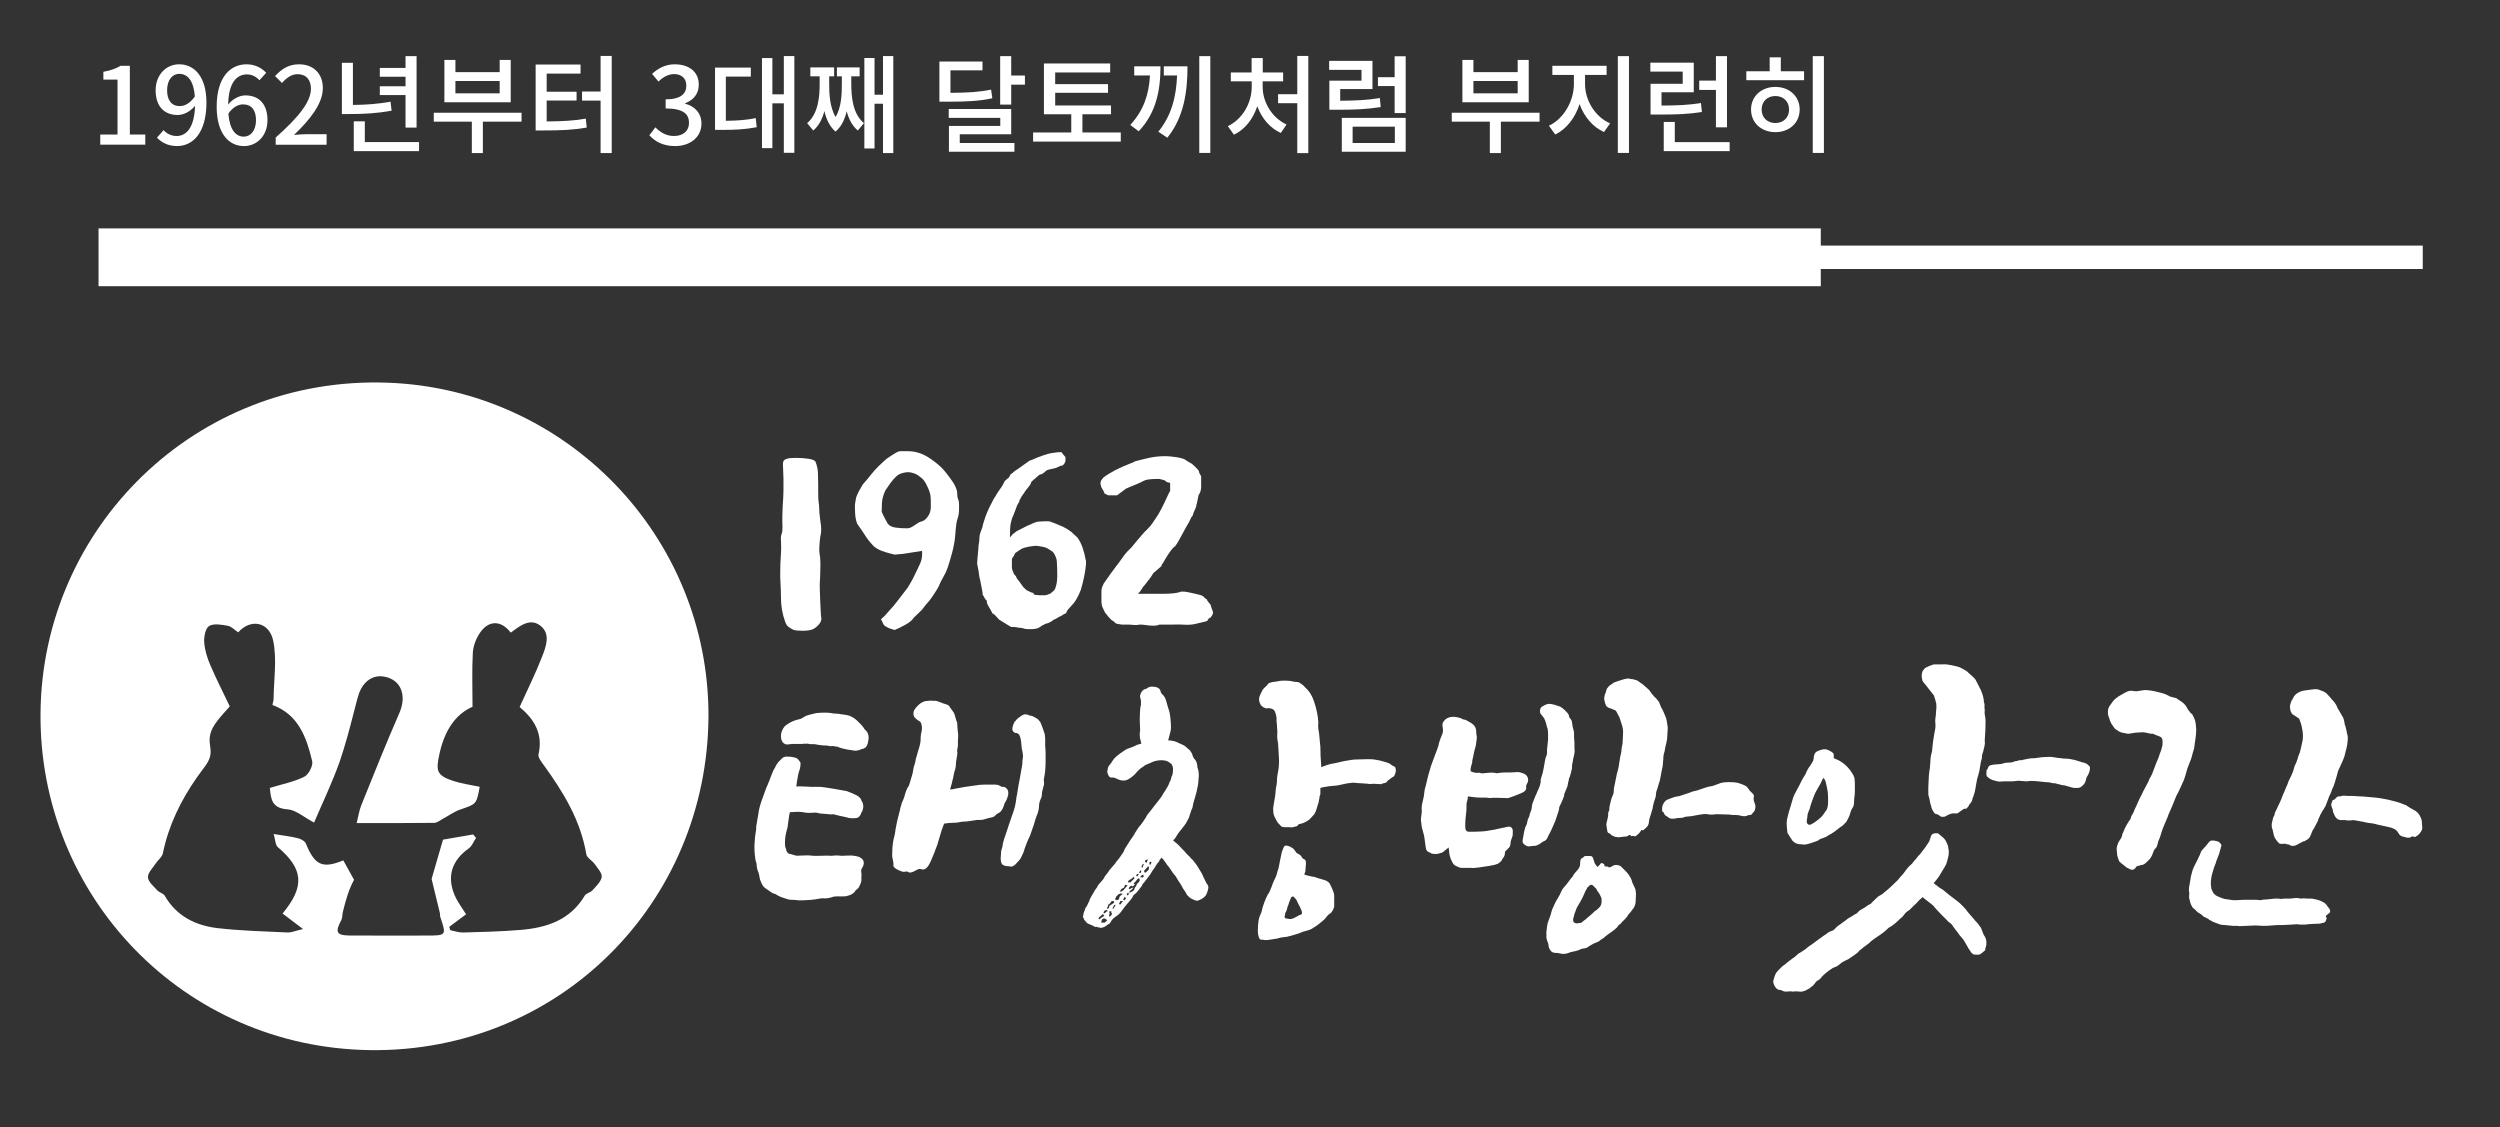 <?xml version="1.0" encoding="utf-8"?>
<!-- Generator: Adobe Illustrator 16.0.0, SVG Export Plug-In . SVG Version: 6.00 Build 0)  -->
<!DOCTYPE svg PUBLIC "-//W3C//DTD SVG 1.1//EN" "http://www.w3.org/Graphics/SVG/1.1/DTD/svg11.dtd">
<svg version="1.1" id="레이어_1" xmlns="http://www.w3.org/2000/svg" xmlns:xlink="http://www.w3.org/1999/xlink" x="0px"
	 y="0px" width="221.75px" height="100px" viewBox="0 0 221.75 100" enable-background="new 0 0 221.75 100" xml:space="preserve">
<rect x="0" y="0" width="221.75" height="100" fill="#333333" stroke="none"/>
<path fill="#FFFFFF" d="M161.504,20.259c0,1.714,0,3.367,0,5.124c-50.898,0-101.769,0-152.763,0c0-0.831,0-1.665,0-2.499
	c0-0.847,0-1.695,0-2.625C59.661,20.259,110.536,20.259,161.504,20.259z"/>
<path fill="#FFFFFF" d="M214.898,21.784c0,0.694,0,1.363,0,2.076c-20.613,0-41.213,0-61.865,0c0-0.336,0-0.674,0-1.012
	c0-0.343,0-0.686,0-1.063C173.654,21.784,194.256,21.784,214.898,21.784z"/>
<path fill="#FFFFFF" d="M34.386,33.945C17.301,33.328,3.757,46.846,3.594,63.211C3.433,79.508,16.305,92.938,32.842,93.145
	c16.673,0.211,29.901-12.959,30-29.609C62.883,47.586,50.234,34.518,34.386,33.945z M52.542,78.977
	c-0.177,0.197-0.546,0.25-0.673,0.463c-1.291,2.178-3.385,2.854-5.708,3.045c-1.69,0.142-3.39,0.181-5.086,0.229
	c-0.374,0.01-0.753-0.131-1.129-0.204c-0.034-0.097-0.07-0.192-0.104-0.293c0.503-0.374,1.005-0.75,1.5-1.12
	c-0.322-0.525-0.754-1.076-1.019-1.697c-0.712-1.676-0.229-3.096,1.253-4.144c0.291-0.206,0.436-0.618,0.649-0.933
	c-0.086-0.104-0.173-0.205-0.259-0.307c-0.96,0.164-1.92,0.332-2.671,0.461c-0.376,1.295-0.698,2.4-1.012,3.482
	c0.233,0.959,0.488,2,0.737,3.04c0.026,0.104-0.002,0.228,0.032,0.328c0.557,1.655,0.558,1.655-1.268,1.657
	c-2.256,0-4.512,0.012-6.768-0.004c-1.176-0.008-1.314-0.301-0.743-1.363c0.112-0.211,0.079-0.494,0.14-0.736
	c0.245-0.979,0.501-1.947,0.992-2.843c-0.318-0.576-0.635-1.147-0.953-1.722c-1.849,0.759-2.535,0.434-3.323-1.494
	c-0.023-0.057-0.063-0.11-0.114-0.161c-0.153-0.15-0.407-0.267-0.61-0.317c-0.598-0.152-1.219-0.218-2.131-0.367
	c0.106,0.364,0.137,0.683,0.214,0.908c0.035,0.101,0.076,0.188,0.141,0.244c2.293,1.943,2.426,3.496,0.436,5.9
	c0.128,0.098,0.257,0.195,0.39,0.297c0.399,0.303,0.837,0.635,1.422,1.08c0,0,0,0-0.001,0c0,0,0,0.001,0.001,0.001
	c-0.201,0.047-0.367,0.091-0.517,0.133c-0.365,0.104-0.611,0.182-0.847,0.171c-2.063-0.098-4.132-0.148-6.181-0.382
	c-1.971-0.226-3.667-1.05-4.719-2.876c-0.123-0.213-0.479-0.279-0.658-0.477c-0.325-0.359-0.808-0.754-0.832-1.156
	c-0.025-0.396,0.426-0.829,0.689-1.233c0.199-0.306,0.563-0.563,0.63-0.888c0.512-2.49,1.593-4.696,3.02-6.738
	c0.204-0.292,0.415-0.58,0.632-0.865c0.403-0.531,0.685-1.012,0.56-1.787c-0.055-0.342-0.075-0.631-0.048-0.899
	c0.079-0.808,0.574-1.436,1.776-2.753c-0.578-1.213-1.198-2.422-1.731-3.666c-0.272-0.637-0.489-1.332-0.536-2.016
	c-0.034-0.49,0.104-1.244,0.432-1.445c0.205-0.125,0.481-0.155,0.774-0.142c0.294,0.013,0.604,0.069,0.879,0.119
	c0.333,0.062,0.619,0.378,0.929,0.582c1.097-1.243,2.77-0.956,3.115,0.791c0.325,1.646,0.044,3.411,0.023,5.123
	c-0.001,0.142-0.053,0.283-0.102,0.53c2.303,0.842,3.025,2.869,3.526,4.979c0.012,0.051,0.016,0.107,0.013,0.168
	c-0.021,0.426-0.379,1.057-0.717,1.221c-0.936,0.459-1.995,0.664-3.052,0.988c0.093,0.901,0.122,1.809,1.568,1.899
	c0.73,0.046,1.424,0.688,2.356,1.175c0.742-1.746,1.618-3.551,2.278-5.432c0.117-0.334,0.221-0.672,0.327-1.01
	c0.473-1.521,0.849-3.077,1.254-4.621c0.314-1.196,1.052-1.909,1.997-1.915c0.135-0.001,0.274,0.013,0.417,0.042
	c1.468,0.295,1.959,1.695,1.29,3.221c-1.182,2.697-2.27,5.438-3.373,8.168c-0.189,0.468-0.259,0.982-0.412,1.59
	c2.378,0,4.629,0.012,6.88-0.018c0.257-0.002,0.515-0.229,0.767-0.361c0.517-0.275,1.004-0.637,1.55-0.824
	c1.42-0.486,1.43-0.455,1.715-2.014c-0.782-0.168-1.587-0.268-2.343-0.518c-0.186-0.061-0.35-0.12-0.493-0.181
	c-0.001-0.001-0.001-0.001-0.002-0.001c-0.143-0.061-0.266-0.121-0.37-0.186c-0.019-0.012-0.029-0.025-0.047-0.037
	c-0.081-0.055-0.158-0.109-0.217-0.17c-0.012-0.013-0.017-0.027-0.028-0.04c-0.055-0.063-0.104-0.128-0.138-0.2
	c-0.163-0.351-0.099-0.827,0.066-1.581c0.43-1.972,1.348-3.485,2.934-4.183c0-1.727-0.057-3.264,0.028-4.793
	c0.033-0.594,0.28-1.238,0.613-1.737c0.391-0.588,0.865-0.879,1.349-0.883c0.483-0.005,0.975,0.278,1.401,0.839
	c0.804-0.592,1.725-1.357,2.661-0.594c0.906,0.742,0.451,1.875,0.096,2.783c-0.576,1.475-1.286,2.896-1.969,4.405
	c1.278,1.062,2.099,2.361,1.676,4.198c-0.062,0.268,0.251,0.66,0.457,0.945c1.75,2.408,3.276,4.916,3.785,7.926
	c0.053,0.313,0.508,0.537,0.723,0.842c0.262,0.371,0.683,0.809,0.64,1.17c-0.016,0.133-0.079,0.261-0.157,0.388
	C53.042,78.461,52.766,78.727,52.542,78.977z"/>
<g>
	<path fill="#FFFFFF" d="M8.893,11.93h1.531V7.063H9.169V6.369c0.656-0.124,1.122-0.285,1.521-0.532h0.827v6.093h1.369v0.903H8.893
		V11.93z"/>
	<path fill="#FFFFFF" d="M14.508,11.541c0.275,0.314,0.704,0.523,1.15,0.523c0.846,0,1.578-0.685,1.645-2.681
		c-0.409,0.504-1.008,0.817-1.54,0.817c-1.169,0-1.958-0.732-1.958-2.196c0-1.388,0.951-2.301,2.082-2.301
		c1.34,0,2.424,1.084,2.424,3.394c0,2.757-1.255,3.859-2.604,3.859c-0.808,0-1.378-0.323-1.787-0.741L14.508,11.541z M17.284,8.556
		c-0.104-1.378-0.627-2.006-1.388-2.006c-0.599,0-1.074,0.542-1.074,1.455c0,0.894,0.399,1.407,1.131,1.407
		C16.38,9.411,16.865,9.164,17.284,8.556z"/>
	<path fill="#FFFFFF" d="M23.012,7.12c-0.257-0.304-0.685-0.522-1.093-0.522c-0.894,0-1.635,0.675-1.683,2.671
		c0.409-0.504,1.017-0.808,1.521-0.808c1.179,0,1.968,0.723,1.968,2.206c0,1.388-0.951,2.291-2.091,2.291
		c-1.331,0-2.415-1.112-2.415-3.489c0-2.69,1.264-3.765,2.643-3.765c0.78,0,1.35,0.333,1.749,0.751L23.012,7.12z M22.708,10.666
		c0-0.903-0.399-1.407-1.15-1.407c-0.409,0-0.884,0.219-1.302,0.817c0.114,1.388,0.618,2.044,1.369,2.044
		C22.232,12.121,22.708,11.569,22.708,10.666z"/>
	<path fill="#FFFFFF" d="M24.454,12.197c2.063-1.825,3.127-3.185,3.127-4.335c0-0.761-0.409-1.283-1.188-1.283
		c-0.551,0-1.007,0.352-1.378,0.779L24.397,6.75c0.599-0.646,1.217-1.046,2.129-1.046c1.283,0,2.11,0.837,2.11,2.101
		c0,1.35-1.074,2.747-2.557,4.164c0.361-0.038,0.798-0.066,1.141-0.066h1.749v0.932h-4.515V12.197z"/>
	<path fill="#FFFFFF" d="M34.736,9.82c-1.331,0.238-2.472,0.295-3.745,0.295h-0.666V5.571h0.979v3.736
		c1.112-0.009,2.148-0.076,3.337-0.285L34.736,9.82z M37.169,12.605v0.798H31.38v-2.643h0.979v1.844H37.169z M35.972,8.432H33.69
		V7.653h2.281V6.807H33.69v-0.78h2.281V4.981h0.979v6.34h-0.979V8.432z"/>
	<path fill="#FFFFFF" d="M46.261,10.79H42.83v2.786h-0.979V10.79h-3.375V10h7.786V10.79z M45.301,9.069h-5.884V5.314h0.979v1.084
		h3.926V5.314h0.979V9.069z M44.322,7.187h-3.926V8.28h3.926V7.187z"/>
	<path fill="#FFFFFF" d="M48.49,10.771c1.369-0.009,2.348-0.057,3.47-0.247l0.085,0.789c-1.226,0.219-2.3,0.257-3.859,0.257h-0.675
		V5.723h3.983v0.808H48.49v1.606h2.652v0.78H48.49V10.771z M54.26,4.962v8.613h-0.988V8.926h-1.645V8.118h1.645V4.962H54.26z"/>
	<path fill="#FFFFFF" d="M57.599,11.997l0.532-0.704c0.409,0.418,0.932,0.77,1.654,0.77c0.789,0,1.331-0.438,1.331-1.16
		c0-0.78-0.495-1.283-2.073-1.283V8.813c1.378,0,1.835-0.523,1.835-1.227c0-0.618-0.409-1.007-1.074-1.017
		c-0.542,0.01-0.998,0.276-1.397,0.666l-0.57-0.685c0.551-0.494,1.198-0.846,2.006-0.846c1.255,0,2.139,0.646,2.139,1.806
		c0,0.808-0.466,1.369-1.207,1.645v0.047c0.808,0.2,1.445,0.808,1.445,1.749c0,1.265-1.055,2.006-2.338,2.006
		C58.777,12.957,58.064,12.52,57.599,11.997z"/>
	<path fill="#FFFFFF" d="M64.383,10.713c0.989-0.009,1.769-0.057,2.652-0.237l0.085,0.808c-1.036,0.199-1.92,0.237-3.127,0.237
		h-0.57V5.999h3.175v0.798h-2.215V10.713z M70.458,4.972v8.584h-0.932V9.164h-1.017v3.974h-0.922V5.152h0.922v3.213h1.017V4.972
		H70.458z"/>
	<path fill="#FFFFFF" d="M75.509,7.462c0,1.169,0.143,2.652,1.122,3.46l-0.542,0.656c-0.504-0.418-0.808-1.027-0.989-1.711
		c-0.161,0.713-0.465,1.369-0.988,1.806c-0.523-0.438-0.827-1.112-0.989-1.825c-0.181,0.694-0.485,1.312-0.989,1.73l-0.542-0.656
		c0.979-0.818,1.112-2.329,1.112-3.46V6.769h-0.827V5.979h2.11v0.789H73.55v0.694c0,0.789,0.029,2.006,0.57,2.918
		c0.523-0.884,0.551-2.063,0.551-2.918V6.769h-0.437V5.979h2.015v0.789h-0.741V7.462z M79.235,4.972v8.604h-0.913V9.202h-0.751
		v3.964h-0.903V5.143h0.903v3.261h0.751V4.972H79.235z"/>
	<path fill="#FFFFFF" d="M88.021,8.717c-1.169,0.247-2.206,0.304-4.002,0.304h-0.694V5.457h3.822v0.78h-2.842v1.996
		c1.578-0.009,2.538-0.066,3.603-0.285L88.021,8.717z M85.131,12.682h4.848v0.779h-5.808V11.17h4.554v-0.713h-4.573V9.668h5.542
		v2.244h-4.563V12.682z M90.911,6.702V7.51h-1.217v1.769h-0.979V4.981h0.979v1.721H90.911z"/>
	<path fill="#FFFFFF" d="M99.413,11.75v0.808h-7.776V11.75h3.384v-1.616h-2.424V5.628h5.875v0.798h-4.877v1.036h4.687v0.77h-4.687
		v1.122h4.953v0.78H96.01v1.616H99.413z"/>
	<path fill="#FFFFFF" d="M102.935,5.884c0,2.177-0.399,4.135-1.93,5.761l-0.751-0.561c1.179-1.284,1.654-2.681,1.749-4.392h-1.397
		V5.884H102.935z M105.33,5.884c0,2.234-0.304,4.497-1.787,6.332l-0.799-0.533c1.198-1.473,1.588-3.146,1.664-4.991h-1.179V5.884
		H105.33z M107.355,4.981v8.584h-0.979V4.981H107.355z"/>
	<path fill="#FFFFFF" d="M111.998,7.709c0,1.34,0.817,2.738,2.119,3.337l-0.513,0.751c-0.97-0.447-1.702-1.321-2.082-2.376
		c-0.371,1.122-1.084,2.063-2.072,2.528l-0.542-0.76c1.312-0.618,2.12-2.072,2.12-3.479V7.215h-1.854V6.426h1.844V5.152h0.989v1.274
		h1.806v0.789h-1.815V7.709z M116.047,4.962v8.622h-0.979v-4.43h-1.701V8.356h1.701V4.962H116.047z"/>
	<path fill="#FFFFFF" d="M122.468,9.497c-1.283,0.2-2.357,0.238-3.878,0.238h-0.676V7.158h2.852v-0.96h-2.87V5.399h3.841v2.5h-2.861
		v1.036c1.35-0.01,2.348-0.048,3.518-0.238L122.468,9.497z M119.018,10.457h5.666v3.004h-5.666V10.457z M119.978,12.682h3.745
		v-1.445h-3.745V12.682z M124.684,4.991v5.039h-0.98V7.634h-1.482V6.845h1.482V4.991H124.684z"/>
	<path fill="#FFFFFF" d="M136.559,10.79h-3.432v2.786h-0.979V10.79h-3.375V10h7.786V10.79z M135.598,9.069h-5.884V5.314h0.979v1.084
		h3.926V5.314h0.979V9.069z M134.619,7.187h-3.926V8.28h3.926V7.187z"/>
	<path fill="#FFFFFF" d="M140.593,7.462c0,1.426,0.884,2.909,2.225,3.479l-0.542,0.77c-0.998-0.438-1.768-1.369-2.168-2.481
		c-0.38,1.198-1.15,2.215-2.157,2.7l-0.562-0.779c1.332-0.618,2.215-2.215,2.215-3.688V6.645h-1.91V5.837h4.811v0.808h-1.911V7.462z
		 M144.49,4.981v8.584h-0.988V4.981H144.49z"/>
	<path fill="#FFFFFF" d="M150.959,9.934c-1.189,0.19-2.206,0.228-3.879,0.228h-0.676V7.434h2.853V6.35h-2.871V5.561h3.851v2.624
		h-2.861v1.179c1.473-0.01,2.414-0.047,3.498-0.228L150.959,9.934z M153.42,12.605v0.798h-5.846v-2.585h0.979v1.787H153.42z
		 M152.203,7.976h-1.482V7.149h1.482V4.981h0.98v6.312h-0.98V7.976z"/>
	<path fill="#FFFFFF" d="M157.959,6.322h2.063v0.789h-5.123V6.322h2.072V5.086h0.988V6.322z M159.632,9.715
		c0,1.179-0.913,2.006-2.157,2.006c-1.246,0-2.158-0.827-2.158-2.006c0-1.169,0.912-2.006,2.158-2.006
		C158.719,7.709,159.632,8.546,159.632,9.715z M158.691,9.715c0-0.722-0.514-1.198-1.217-1.198c-0.704,0-1.217,0.476-1.217,1.198
		c0,0.723,0.513,1.198,1.217,1.198C158.178,10.913,158.691,10.438,158.691,9.715z M161.78,4.981v8.584h-0.989V4.981H161.78z"/>
</g>
<g>
	<path fill="#FFFFFF" d="M69.703,79.709c-0.168-0.048-0.312-0.096-0.432-0.145c-0.121-0.047-0.24-0.107-0.36-0.18
		c-0.048-0.048-0.12-0.084-0.216-0.107c-0.096-0.023-0.18-0.061-0.252-0.108c-0.264-0.192-0.462-0.329-0.594-0.414
		c-0.132-0.084-0.258-0.282-0.378-0.595c-0.048-0.095-0.084-0.227-0.108-0.396c-0.024-0.167-0.06-0.312-0.108-0.432
		c-0.048-0.096-0.084-0.21-0.108-0.343c-0.024-0.131-0.036-0.257-0.036-0.377c-0.048-0.12-0.084-0.252-0.108-0.396
		c-0.024-0.145-0.036-0.24-0.036-0.288c-0.048-0.36-0.06-0.743-0.036-1.151s0.06-0.744,0.108-1.008
		c0.023-0.072,0.036-0.187,0.036-0.343c0-0.155,0.012-0.257,0.036-0.306c0.023-0.12,0.048-0.27,0.072-0.45s0.048-0.317,0.072-0.414
		c0.023-0.216,0.066-0.438,0.126-0.666c0.06-0.228,0.126-0.438,0.198-0.63c0.072-0.191,0.156-0.426,0.252-0.702
		c0.095-0.275,0.18-0.485,0.252-0.63c0.048-0.119,0.102-0.252,0.162-0.396c0.06-0.144,0.114-0.287,0.162-0.432
		c0.12-0.336,0.228-0.563,0.324-0.684c0.096-0.24,0.24-0.456,0.432-0.648c0.047-0.048,0.12-0.119,0.216-0.216
		c0.096-0.096,0.24-0.144,0.432-0.144c0.216,0,0.426,0.023,0.63,0.071c0.204,0.048,0.33,0.12,0.378,0.216
		c0.048,0.072,0.096,0.133,0.144,0.18c0.048,0.049,0.06,0.145,0.036,0.289c0,0.072-0.013,0.162-0.036,0.27
		c-0.024,0.107-0.06,0.223-0.108,0.342c-0.048,0.193-0.096,0.432-0.144,0.721c-0.048,0.287-0.072,0.48-0.072,0.576
		c0.096-0.024,0.246-0.03,0.45-0.019c0.204,0.013,0.366,0.019,0.486,0.019c0.264,0.023,0.528,0.029,0.792,0.018
		s0.54,0.006,0.828,0.054c0.192,0.024,0.492,0.072,0.9,0.144c0.408,0.072,0.744,0.133,1.008,0.181
		c0.335,0.12,0.63,0.246,0.882,0.378c0.252,0.133,0.402,0.307,0.45,0.521c0.048,0.049,0.083,0.127,0.108,0.234
		c0.023,0.107,0.036,0.187,0.036,0.234c-0.049,0.313-0.108,0.492-0.18,0.539c-0.048,0.193-0.144,0.337-0.288,0.433
		c-0.072,0.048-0.24,0.072-0.504,0.072c-0.192,0-0.396-0.036-0.612-0.108c-0.12-0.023-0.288-0.06-0.504-0.107
		c-0.216-0.049-0.408-0.096-0.576-0.145c-0.072,0.024-0.205,0.024-0.396,0c-0.192-0.023-0.324-0.035-0.396-0.035
		c-0.216,0-0.468-0.037-0.756-0.109c-0.048,0-0.18,0.007-0.396,0.019c-0.216,0.013-0.396,0.007-0.54-0.019
		c-0.12-0.023-0.234-0.041-0.342-0.053s-0.222-0.019-0.342-0.019c-0.121,0-0.222,0.007-0.306,0.019
		c-0.084,0.012-0.21,0.018-0.378,0.018c-0.048,0.168-0.09,0.414-0.126,0.738c-0.036,0.324-0.066,0.546-0.09,0.666
		c-0.024,0.048-0.048,0.125-0.072,0.233c-0.024,0.108-0.048,0.21-0.072,0.306c-0.024,0.121-0.042,0.229-0.054,0.324
		c-0.012,0.097-0.018,0.193-0.018,0.288c0,0.12,0,0.24,0,0.36s0.036,0.252,0.108,0.396c0,0.096,0.036,0.186,0.108,0.27
		c0.072,0.084,0.156,0.126,0.252,0.126c0.168,0.048,0.312,0.09,0.432,0.126c0.12,0.035,0.252,0.042,0.396,0.018
		c0.168,0,0.336-0.006,0.504-0.018s0.336-0.006,0.504,0.018c0.191,0.024,0.438,0.031,0.738,0.018c0.3-0.012,0.545-0.018,0.738-0.018
		c0.192,0.024,0.372,0.024,0.54,0c0.168-0.023,0.336-0.023,0.504,0c0.095,0.024,0.306,0.024,0.63,0
		c0.324-0.023,0.582-0.012,0.774,0.036c0.048,0,0.108,0.013,0.18,0.036c0.072,0.024,0.12,0.036,0.144,0.036
		c0.312,0.144,0.456,0.337,0.432,0.575c0,0.121-0.06,0.277-0.18,0.469c-0.048,0.096-0.061,0.223-0.036,0.378
		c0.023,0.156,0.023,0.294,0,0.414c0.023,0.192,0.005,0.36-0.054,0.504c-0.06,0.144-0.114,0.265-0.162,0.36
		c-0.048,0.072-0.114,0.139-0.198,0.197c-0.084,0.061-0.15,0.139-0.198,0.234c-0.168,0.168-0.372,0.276-0.612,0.324
		c-0.12,0.049-0.312,0.066-0.576,0.054c-0.264-0.012-0.48-0.005-0.648,0.019c-0.192,0.072-0.384,0.12-0.576,0.144
		c-0.192,0.024-0.324,0.024-0.396,0c-0.072,0-0.132,0.007-0.18,0.019c-0.048,0.012-0.096,0.018-0.144,0.018
		c-0.216,0.049-0.462,0.084-0.738,0.107c-0.276,0.024-0.474,0.037-0.594,0.037c-0.288,0.023-0.564,0.012-0.828-0.037h-0.288
		c-0.048,0-0.132-0.012-0.252-0.035C69.835,79.758,69.751,79.732,69.703,79.709z M69.307,64.984
		c0.024-0.096,0.072-0.209,0.144-0.342c0.072-0.131,0.156-0.234,0.252-0.306c0.192-0.144,0.384-0.258,0.576-0.343
		c0.192-0.083,0.348-0.137,0.468-0.161c0.167-0.024,0.306-0.072,0.414-0.144c0.108-0.072,0.21-0.133,0.306-0.181
		c0.048-0.023,0.102-0.042,0.162-0.054c0.06-0.012,0.114-0.03,0.162-0.055c0.072-0.023,0.131-0.035,0.18-0.035
		c0.048-0.023,0.114-0.042,0.198-0.055c0.083-0.012,0.149-0.029,0.198-0.054c0.048,0,0.12-0.005,0.216-0.019
		c0.096-0.012,0.192-0.018,0.288-0.018c0.144,0,0.306,0,0.486,0c0.18,0,0.378,0.024,0.594,0.072c0.072,0,0.186,0.006,0.342,0.018
		c0.156,0.013,0.27,0.031,0.342,0.055c0.072,0,0.21,0.018,0.414,0.054c0.204,0.036,0.342,0.078,0.414,0.126
		c0.264,0.12,0.492,0.288,0.684,0.504c0.24,0.216,0.432,0.444,0.576,0.684c0.144,0.097,0.24,0.24,0.288,0.433
		c0.048,0.144,0.048,0.337,0,0.575c-0.048,0.337-0.156,0.541-0.324,0.613c-0.048,0.048-0.108,0.071-0.18,0.071
		c-0.072,0-0.132,0.024-0.18,0.072c-0.144,0.048-0.27,0.078-0.378,0.09c-0.108,0.013-0.258-0.006-0.45-0.054
		c-0.072,0-0.229-0.023-0.468-0.072c-0.12-0.023-0.246-0.055-0.378-0.09c-0.132-0.036-0.247-0.078-0.342-0.127l-0.468-0.071
		c-0.096,0.024-0.192,0.024-0.288,0c-0.096-0.023-0.156-0.036-0.18-0.036c-0.144,0-0.283-0.006-0.414-0.018
		c-0.132-0.012-0.27-0.03-0.414-0.055c-0.168-0.047-0.324-0.065-0.468-0.054c-0.144,0.013-0.313-0.005-0.504-0.054
		c-0.024,0.023-0.084,0.03-0.18,0.018c-0.096-0.012-0.168-0.006-0.216,0.018h-0.864c-0.096,0-0.216,0.014-0.36,0.037
		c-0.144,0.023-0.252,0.012-0.324-0.037c-0.144-0.047-0.252-0.18-0.324-0.396C69.259,65.381,69.259,65.178,69.307,64.984z
		 M80.467,77.297c-0.072,0-0.126,0.006-0.162,0.018c-0.036,0.013-0.078,0.019-0.126,0.019c-0.12,0-0.3-0.06-0.54-0.181
		c-0.24-0.119-0.372-0.239-0.396-0.359c0.024-0.12,0.012-0.275-0.036-0.469c-0.048-0.191-0.072-0.348-0.072-0.467
		c0-0.121,0.006-0.307,0.018-0.559c0.012-0.252,0.042-0.51,0.09-0.773c0.048-0.168,0.09-0.343,0.126-0.522
		c0.036-0.181,0.054-0.306,0.054-0.378c0.048-0.264,0.096-0.51,0.144-0.738c0.048-0.228,0.108-0.474,0.18-0.738
		c0.047-0.144,0.078-0.264,0.09-0.359c0.012-0.096,0.042-0.203,0.09-0.324c0.024-0.145,0.066-0.275,0.126-0.396
		c0.06-0.119,0.114-0.252,0.162-0.396c0.023-0.12,0.072-0.282,0.144-0.485c0.072-0.204,0.156-0.366,0.252-0.486
		c0.048-0.12,0.096-0.271,0.144-0.45c0.048-0.181,0.096-0.343,0.144-0.486c0.048-0.167,0.084-0.335,0.108-0.504
		c0.023-0.167,0.06-0.312,0.108-0.433c0.048-0.119,0.078-0.238,0.09-0.359c0.012-0.119,0.042-0.24,0.09-0.359
		c0.048-0.192,0.09-0.342,0.126-0.451c0.036-0.107,0.078-0.245,0.126-0.414c0.023-0.095,0.048-0.197,0.072-0.305
		c0.024-0.108,0.036-0.211,0.036-0.307c0-0.216,0.012-0.384,0.036-0.504c0.023-0.119,0.048-0.24,0.072-0.359
		c0.024-0.192,0.012-0.373-0.036-0.541c-0.024-0.144-0.121-0.252-0.288-0.324c-0.072-0.047-0.132-0.096-0.18-0.144
		c-0.048-0.048-0.096-0.096-0.144-0.144c-0.096-0.145-0.12-0.313-0.072-0.504c0-0.049,0.06-0.156,0.18-0.324
		c0.192-0.217,0.336-0.354,0.432-0.414c0.096-0.06,0.204-0.113,0.324-0.162l0.18-0.036l0.432-0.036
		c0.12,0.024,0.228,0.031,0.324,0.018c0.095-0.012,0.288,0.043,0.576,0.162c0.096,0.049,0.234,0.097,0.414,0.145
		c0.18,0.049,0.293,0.133,0.342,0.252l0.288,0.396c0.048,0.048,0.096,0.144,0.144,0.287c0.048,0.145,0.096,0.313,0.144,0.504
		l0.072,0.181l0.036,0.54c0.024,0.192,0.042,0.366,0.054,0.521c0.012,0.156,0.006,0.307-0.018,0.45v0.54l-0.072,0.432
		c0,0.049,0.005,0.104,0.018,0.162c0.012,0.061,0.005,0.15-0.018,0.271c-0.024,0.192-0.048,0.342-0.072,0.45
		c-0.024,0.107-0.036,0.222-0.036,0.342s-0.018,0.252-0.054,0.396c-0.036,0.144-0.066,0.24-0.09,0.287
		c-0.048,0.265-0.079,0.42-0.09,0.469c-0.012,0.048-0.042,0.168-0.09,0.359c-0.024,0.121-0.042,0.205-0.054,0.252
		c-0.012,0.049-0.03,0.096-0.054,0.145c0,0.048-0.013,0.096-0.036,0.144c-0.024,0.048-0.036,0.108-0.036,0.181
		c0.096,0,0.24-0.023,0.432-0.072c0.6-0.12,1.2-0.217,1.8-0.288c0.12-0.024,0.24-0.042,0.36-0.054
		c0.12-0.012,0.264-0.019,0.432-0.019h0.972c0.192,0,0.372,0.06,0.54,0.181c0.048,0.023,0.102,0.029,0.162,0.018
		c0.06-0.012,0.126,0.006,0.198,0.054c0.168,0.12,0.252,0.265,0.252,0.433c0,0.048,0,0.102,0,0.162c0,0.06-0.012,0.113-0.036,0.162
		c-0.072,0.264-0.157,0.455-0.252,0.575c-0.048,0.097-0.084,0.192-0.108,0.288s-0.072,0.204-0.144,0.324
		c-0.072,0.144-0.18,0.252-0.324,0.324s-0.252,0.156-0.324,0.252c-0.072,0.072-0.18,0.12-0.324,0.144
		c-0.144,0.024-0.288,0.06-0.432,0.108c-0.144,0.048-0.252,0.078-0.324,0.09c-0.072,0.012-0.24,0.018-0.504,0.018l-0.468,0.072
		c-0.121,0.023-0.252,0.042-0.396,0.055c-0.144,0.012-0.24,0.018-0.288,0.018c-0.12,0-0.258,0.018-0.414,0.054
		c-0.156,0.036-0.354,0.054-0.594,0.054c-0.144,0-0.265,0.006-0.36,0.018c-0.096,0.014-0.228,0.031-0.396,0.055
		c-0.024,0.049-0.054,0.126-0.09,0.234c-0.036,0.107-0.078,0.222-0.126,0.342c-0.024,0.072-0.078,0.252-0.162,0.54
		c-0.084,0.288-0.138,0.468-0.162,0.54c-0.024,0.12-0.072,0.264-0.144,0.432c-0.072,0.168-0.121,0.301-0.144,0.396
		c-0.048,0.12-0.108,0.264-0.18,0.432s-0.132,0.313-0.18,0.432c-0.216,0.48-0.444,0.721-0.684,0.721
		c-0.049,0-0.108-0.012-0.18-0.036c-0.072-0.024-0.144-0.024-0.216,0c-0.072,0.024-0.15,0.06-0.234,0.108
		c-0.084,0.048-0.15,0.084-0.198,0.107c-0.096,0.049-0.192,0.078-0.288,0.09C80.659,77.399,80.563,77.369,80.467,77.297z
		 M92.167,71.357c0,0.359-0.072,0.695-0.216,1.008c-0.024,0.048-0.06,0.15-0.108,0.306c-0.048,0.156-0.096,0.318-0.144,0.485
		c-0.072,0.193-0.138,0.385-0.198,0.576c-0.061,0.193-0.103,0.313-0.126,0.36c-0.096,0.192-0.204,0.438-0.324,0.738
		s-0.204,0.546-0.252,0.737l-0.252,0.541c-0.048,0.096-0.156,0.229-0.324,0.396c-0.216,0.265-0.408,0.384-0.576,0.36
		c-0.096-0.023-0.204-0.037-0.324-0.037s-0.24-0.035-0.36-0.107c-0.048-0.023-0.084-0.06-0.108-0.107
		c-0.048-0.096-0.072-0.181-0.072-0.252c-0.024-0.096-0.03-0.198-0.018-0.307c0.012-0.107,0.018-0.186,0.018-0.234
		c0-0.167,0.012-0.299,0.036-0.396c0.023-0.096,0.06-0.216,0.108-0.36c0-0.144,0.048-0.365,0.144-0.666
		c0.096-0.299,0.18-0.545,0.252-0.738c0.024-0.047,0.048-0.119,0.072-0.215c0.023-0.072,0.048-0.15,0.072-0.234
		s0.06-0.186,0.108-0.307c0.072-0.191,0.138-0.383,0.198-0.576c0.06-0.191,0.102-0.311,0.126-0.359
		c0.048-0.145,0.09-0.288,0.126-0.432c0.036-0.145,0.066-0.301,0.09-0.469c0-0.047,0.006-0.096,0.018-0.144
		c0.012-0.048,0.018-0.096,0.018-0.144c0-0.072,0.012-0.132,0.036-0.18l0.108-0.648c0-0.072,0.012-0.145,0.036-0.217
		c0-0.047,0.005-0.09,0.018-0.125c0.012-0.037,0.018-0.066,0.018-0.09c0.048-0.217,0.084-0.402,0.108-0.559
		c0.023-0.156,0.06-0.365,0.108-0.63c0.023-0.12,0.048-0.252,0.072-0.396c0.024-0.145,0.036-0.301,0.036-0.469
		c0.048-0.24,0.06-0.42,0.036-0.54c-0.024-0.12-0.036-0.204-0.036-0.252c-0.048-0.144-0.078-0.336-0.09-0.575
		c-0.013-0.24-0.042-0.457-0.09-0.648c-0.072-0.288-0.204-0.432-0.396-0.432c-0.072,0-0.144-0.037-0.216-0.108
		c-0.072-0.072-0.108-0.144-0.108-0.216c0-0.12,0.03-0.264,0.09-0.433c0.06-0.167,0.126-0.275,0.198-0.323
		c0.095-0.121,0.167-0.199,0.216-0.234c0.048-0.036,0.108-0.078,0.18-0.126c0.047-0.048,0.12-0.096,0.216-0.144
		c0.096-0.049,0.167-0.072,0.216-0.072c0.048,0,0.114,0.006,0.198,0.018c0.083,0.012,0.149,0.042,0.198,0.09h0.072
		c0.023,0,0.048,0.006,0.072,0.018c0.024,0.014,0.06,0.019,0.108,0.019c0.048,0.024,0.108,0.054,0.18,0.09s0.144,0.079,0.216,0.126
		c0.072,0.024,0.18,0.133,0.324,0.324c0.048,0.121,0.09,0.223,0.126,0.307s0.078,0.197,0.126,0.342c0,0.023,0.023,0.096,0.072,0.216
		c0.048,0.12,0.072,0.192,0.072,0.216s0.005,0.09,0.018,0.197c0.012,0.109,0.018,0.176,0.018,0.199v0.611
		c0,0.049,0.005,0.145,0.018,0.288c0.012,0.144,0.018,0.229,0.018,0.252v0.181c0,0.215,0,0.449,0,0.701s-0.012,0.51-0.036,0.774
		c0,0.097-0.013,0.198-0.036,0.306c-0.024,0.108-0.036,0.187-0.036,0.234c-0.048,0.168-0.06,0.324-0.036,0.468
		s0.012,0.276-0.036,0.396c-0.024,0.121-0.054,0.234-0.09,0.342c-0.036,0.109-0.054,0.223-0.054,0.343
		c0,0.168-0.036,0.318-0.108,0.45C92.239,71.003,92.191,71.165,92.167,71.357z"/>
	<path fill="#FFFFFF" d="M106.783,79.602c-0.12,0.096-0.252,0.174-0.396,0.233s-0.24,0.078-0.288,0.054
		c-0.072-0.023-0.18-0.065-0.324-0.126c-0.144-0.06-0.252-0.138-0.324-0.233c-0.048-0.023-0.078-0.049-0.09-0.072
		c-0.012-0.023-0.042-0.06-0.09-0.108c-0.048-0.095-0.103-0.191-0.162-0.288c-0.06-0.096-0.126-0.191-0.198-0.287
		c-0.048-0.121-0.114-0.24-0.198-0.36c-0.084-0.12-0.162-0.239-0.234-0.36c-0.024-0.048-0.061-0.107-0.108-0.18
		c-0.048-0.072-0.084-0.132-0.108-0.18c-0.12-0.12-0.228-0.258-0.324-0.414c-0.096-0.156-0.192-0.294-0.288-0.414
		c-0.072-0.072-0.162-0.192-0.27-0.36c-0.108-0.167-0.222-0.312-0.342-0.433l-0.036,0.037c-0.048,0.048-0.09,0.096-0.126,0.144
		c-0.036,0.048-0.054,0.097-0.054,0.144c-0.12,0.121-0.204,0.223-0.252,0.307c-0.048,0.084-0.108,0.186-0.18,0.306
		c-0.072,0.072-0.144,0.175-0.216,0.306c-0.072,0.133-0.156,0.259-0.252,0.379c-0.096,0.119-0.192,0.246-0.288,0.377
		c-0.096,0.133-0.18,0.234-0.252,0.307c-0.048,0.049-0.072,0.09-0.072,0.126s-0.024,0.078-0.072,0.126
		c-0.096,0.12-0.198,0.252-0.306,0.396c-0.108,0.144-0.234,0.264-0.378,0.359c-0.096,0.192-0.192,0.342-0.288,0.45
		c-0.096,0.108-0.204,0.233-0.324,0.378c-0.144,0.168-0.27,0.33-0.378,0.486s-0.21,0.282-0.306,0.377
		c-0.144,0.121-0.264,0.211-0.36,0.271c-0.096,0.061-0.192,0.15-0.288,0.271c-0.048,0.072-0.084,0.132-0.108,0.18
		c-0.024,0.049-0.06,0.096-0.108,0.145c-0.048,0-0.096,0.023-0.144,0.071c-0.192,0.169-0.396,0.265-0.612,0.288
		c-0.048-0.023-0.096-0.036-0.144-0.036c-0.048,0-0.096-0.012-0.144-0.036c-0.048-0.023-0.096-0.029-0.144-0.018
		c-0.048,0.012-0.084,0.006-0.108-0.018c-0.12-0.072-0.246-0.133-0.378-0.181s-0.234-0.096-0.306-0.144
		c-0.049-0.072-0.132-0.168-0.252-0.288c0-0.072-0.024-0.132-0.072-0.181c-0.048-0.047-0.048-0.119,0-0.215
		c0-0.121,0.023-0.229,0.072-0.324c0.048-0.096,0.084-0.204,0.108-0.324c0.072-0.048,0.191-0.264,0.36-0.648
		c0-0.048,0.023-0.113,0.072-0.197c0.048-0.084,0.084-0.15,0.108-0.199c0.047-0.071,0.09-0.144,0.126-0.215
		c0.036-0.072,0.078-0.145,0.126-0.217c0.048-0.096,0.108-0.186,0.18-0.27c0.072-0.084,0.108-0.15,0.108-0.198
		c0.096-0.144,0.21-0.282,0.342-0.414c0.131-0.132,0.234-0.282,0.306-0.45c0.048-0.072,0.113-0.155,0.198-0.252
		c0.084-0.096,0.15-0.191,0.198-0.287c0.12-0.145,0.239-0.282,0.36-0.414c0.12-0.133,0.216-0.258,0.288-0.379
		c0.072-0.072,0.167-0.191,0.288-0.359c0.12-0.168,0.204-0.288,0.252-0.36c0.072-0.096,0.12-0.192,0.144-0.288
		c0-0.023,0.036-0.09,0.108-0.197c0.072-0.108,0.144-0.223,0.216-0.343c0.072-0.12,0.144-0.233,0.216-0.342
		c0.072-0.108,0.12-0.174,0.144-0.198c0.024-0.023,0.072-0.096,0.144-0.216c0.072-0.12,0.12-0.204,0.144-0.252
		s0.084-0.144,0.18-0.288c0.096-0.145,0.167-0.24,0.216-0.288c0.048-0.048,0.144-0.174,0.288-0.378
		c0.144-0.203,0.228-0.33,0.252-0.378c0.048-0.12,0.114-0.228,0.198-0.323c0.083-0.096,0.162-0.192,0.234-0.289
		c0.192-0.264,0.33-0.443,0.414-0.539c0.083-0.096,0.198-0.24,0.342-0.433c0.12-0.144,0.216-0.282,0.288-0.414
		s0.144-0.245,0.216-0.342c0.048-0.096,0.12-0.216,0.216-0.36c0.072-0.119,0.12-0.216,0.144-0.287
		c0.023-0.072,0.048-0.133,0.072-0.181c0.048-0.071,0.084-0.155,0.108-0.252c0.024-0.144,0.06-0.252,0.108-0.324
		c0.048-0.12,0.072-0.3,0.072-0.54c0-0.144-0.036-0.287-0.108-0.432c-0.048-0.048-0.126-0.107-0.234-0.18
		c-0.108-0.072-0.21-0.12-0.306-0.145c-0.336-0.072-0.696-0.048-1.08,0.072c-0.096,0.049-0.204,0.096-0.324,0.145
		c-0.12,0.048-0.204,0.084-0.252,0.107c-0.072,0.023-0.144,0.061-0.216,0.107c-0.048,0.049-0.114,0.097-0.198,0.145
		c-0.084,0.049-0.15,0.096-0.198,0.145c-0.144,0.119-0.265,0.24-0.36,0.359c-0.096,0.121-0.192,0.216-0.288,0.288
		c-0.144,0.12-0.282,0.216-0.414,0.288c-0.132,0.072-0.27,0.107-0.414,0.107s-0.276-0.023-0.396-0.072
		c-0.12-0.047-0.229-0.095-0.324-0.143c-0.096-0.049-0.205-0.066-0.324-0.055c-0.121,0.012-0.204-0.029-0.252-0.126
		c-0.144-0.216-0.18-0.407-0.108-0.576c0-0.167,0.072-0.323,0.216-0.468c0.048-0.048,0.114-0.145,0.198-0.288
		c0.083-0.144,0.209-0.288,0.378-0.433c0.144-0.119,0.312-0.245,0.504-0.377c0.192-0.133,0.336-0.223,0.432-0.271
		c0.12-0.048,0.222-0.084,0.306-0.108c0.084-0.023,0.174-0.059,0.27-0.107c0.024,0,0.09-0.029,0.198-0.09s0.186-0.09,0.234-0.09
		c0.023,0,0.108-0.023,0.252-0.072l-0.072-0.288c-0.048-0.12-0.072-0.276-0.072-0.468s0.012-0.336,0.036-0.432
		c0-0.121-0.006-0.271-0.018-0.451c-0.012-0.18-0.018-0.329-0.018-0.449c0-0.096,0.006-0.313,0.018-0.648
		c0.012-0.336,0.042-0.563,0.09-0.684c0-0.168,0-0.288,0-0.36c0-0.071-0.024-0.18-0.072-0.323c-0.024-0.121,0.005-0.258,0.09-0.414
		c0.084-0.156,0.186-0.258,0.306-0.307c0.12-0.023,0.204-0.06,0.252-0.107c0.048-0.049,0.132-0.084,0.252-0.108
		c0.048-0.024,0.167-0.024,0.36,0c0.192,0.024,0.3,0.06,0.324,0.108c0.12,0.048,0.192,0.132,0.216,0.252s0.084,0.229,0.18,0.324
		c0.144,0.119,0.252,0.305,0.324,0.557c0.072,0.252,0.131,0.463,0.18,0.631c0.096,0.24,0.162,0.534,0.198,0.882
		c0.036,0.349,0.054,0.642,0.054,0.882c0,0.121-0.03,0.288-0.09,0.504c-0.06,0.217-0.114,0.42-0.162,0.612
		c0.167,0,0.348,0.024,0.54,0.071c0.096,0.025,0.228,0.078,0.396,0.162c0.167,0.085,0.288,0.139,0.36,0.162
		c0.12,0.049,0.234,0.127,0.342,0.234s0.198,0.186,0.27,0.234c0.167,0.216,0.252,0.372,0.252,0.468
		c0.023,0.048,0.054,0.114,0.09,0.198s0.078,0.139,0.126,0.162c0.144,0.191,0.216,0.42,0.216,0.684
		c0.095,0.264,0.138,0.521,0.126,0.773c-0.013,0.252-0.031,0.486-0.054,0.703c-0.024,0.119-0.054,0.275-0.09,0.467
		c-0.036,0.193-0.078,0.36-0.126,0.504c-0.024,0.072-0.054,0.181-0.09,0.324c-0.036,0.145-0.078,0.289-0.126,0.433
		c-0.024,0.097-0.042,0.192-0.054,0.288c-0.013,0.096-0.042,0.18-0.09,0.252c-0.048,0.12-0.09,0.24-0.126,0.359
		c-0.036,0.121-0.078,0.252-0.126,0.396c-0.072,0.12-0.12,0.211-0.144,0.27c-0.024,0.061-0.06,0.127-0.108,0.198
		c-0.048,0.072-0.102,0.15-0.162,0.234s-0.114,0.149-0.162,0.198c0,0.023-0.031,0.066-0.09,0.125
		c-0.06,0.061-0.114,0.127-0.162,0.199c-0.096,0.119-0.187,0.252-0.27,0.396c-0.084,0.144-0.15,0.24-0.198,0.288
		c-0.024,0.023-0.042,0.035-0.054,0.035s-0.03,0.014-0.054,0.037c0.144,0.144,0.24,0.229,0.288,0.252
		c0.12,0.096,0.216,0.186,0.288,0.27c0.072,0.084,0.131,0.15,0.18,0.197c0.048,0.049,0.096,0.097,0.144,0.145
		c0.048,0.049,0.096,0.096,0.144,0.145c0.048,0.072,0.144,0.18,0.288,0.324c0.072,0.048,0.138,0.113,0.198,0.197
		c0.06,0.084,0.126,0.15,0.198,0.198c0.24,0.288,0.408,0.517,0.504,0.685c0.096,0.168,0.204,0.348,0.324,0.539
		c0.048,0.121,0.12,0.276,0.216,0.469c0.096,0.191,0.167,0.336,0.216,0.432c0.12,0.12,0.168,0.252,0.144,0.396
		c-0.024,0.144-0.06,0.275-0.108,0.396C107.022,79.337,106.927,79.48,106.783,79.602z M97.423,81.473l0.108,0.072l0.108-0.107
		l0.324-0.217l-0.144-0.145l-0.324,0.289L97.423,81.473z M97.747,81.545l-0.072,0.288h0.324l0.216-0.216l-0.216-0.145h-0.108
		L97.747,81.545z M97.891,80.896v0.108h0.072l0.072-0.036l0.108-0.107l0.108-0.037l-0.072-0.107l-0.18,0.036L97.891,80.896z
		 M98.179,80.645l0.18-0.107l0.036-0.18l0.432-0.289l-0.036-0.144h-0.18l-0.252,0.324l-0.072-0.036v0.145l-0.072,0.144
		L98.179,80.645z M98.575,80.824l-0.216,0.037l0.072,0.144l-0.072,0.252l0.108,0.036l0.18-0.217l-0.072-0.107V80.824z
		 M98.683,80.572v0.037l0.108-0.037l0.072-0.144l0.108-0.18l-0.144,0.036L98.683,80.572z M99.007,79.529l-0.108,0.252l0.216,0.072
		l0.144-0.109l0.036-0.18l0.072-0.107l0.216-0.145l-0.144-0.072l-0.216,0.072L99.007,79.529z M99.259,80.177l0.036,0.036h0.108
		l0.108-0.18l0.036-0.036l0.072-0.036l-0.108-0.072l-0.036,0.036h-0.108L99.259,80.177z M99.403,79.097l0.144-0.071l0.108-0.072
		l0.36-0.432l-0.216-0.037l-0.108,0.252l-0.216,0.108l-0.144,0.216L99.403,79.097z M99.763,79.854l0.108-0.181l-0.108-0.144
		l-0.144,0.287L99.763,79.854z M99.979,79.421l0.108-0.036l0.036-0.145l-0.072-0.071l-0.108,0.144L99.979,79.421z M100.087,78.125
		l-0.036,0.145h0.216l0.36-0.361l-0.072-0.144l-0.144,0.144L100.087,78.125z M100.159,79.169h0.072l0.216-0.108l0.144-0.107
		l0.072-0.217l0.108-0.144l0.072-0.18l0.18-0.181l0.072-0.144l-0.036-0.181l-0.144,0.037l-0.252,0.324l-0.072,0.035l-0.036,0.072
		l0.108,0.072l-0.18,0.18l-0.144-0.072l-0.18,0.145l-0.036,0.144l0.036,0.036l0.288-0.145h0.072l-0.036,0.072l-0.288,0.252
		L100.159,79.169z M100.843,77.729h0.036l0.144-0.18l-0.144-0.036l-0.108,0.144L100.843,77.729z M101.023,77.404l0.144,0.037
		l0.072-0.181l-0.072-0.071L101.023,77.404z M101.131,77.801l0.216,0.036l0.144-0.144l-0.18-0.108L101.131,77.801z M101.239,76.9
		l0.072,0.072l0.036-0.035l0.108-0.289l-0.072-0.035L101.239,76.9z M101.491,77.225v0.145l0.108,0.035l0.288-0.252l0.036-0.287
		h-0.108L101.491,77.225z M101.563,76.324v0.108l0.144,0.108l0.108-0.324L101.563,76.324z M102.139,76.469l-0.072-0.036
		l-0.108,0.036v0.217h0.108L102.139,76.469z M118.339,80.429c-0.024,0.097-0.066,0.204-0.126,0.324
		c-0.061,0.12-0.139,0.216-0.234,0.288h-0.035c-0.121,0.096-0.211,0.186-0.271,0.27s-0.138,0.175-0.233,0.271
		c-0.145,0.12-0.289,0.239-0.433,0.36c-0.144,0.119-0.3,0.229-0.468,0.323c-0.121,0.097-0.27,0.175-0.45,0.234
		s-0.366,0.114-0.558,0.161c-0.217,0.097-0.433,0.176-0.648,0.234c-0.216,0.061-0.456,0.127-0.721,0.198
		c-0.336,0.024-0.611,0.072-0.827,0.144c-0.048,0-0.085,0.007-0.108,0.019c-0.023,0.013-0.061,0.019-0.107,0.019
		c-0.121,0.023-0.307,0.053-0.559,0.09c-0.252,0.035-0.438,0.029-0.558-0.019c-0.169,0.048-0.282-0.019-0.343-0.198
		c-0.06-0.18-0.09-0.365-0.09-0.558c0-0.216,0.006-0.401,0.019-0.558c0.012-0.156,0.03-0.294,0.054-0.414
		c0.023-0.145,0.061-0.271,0.108-0.379c0.048-0.107,0.096-0.221,0.144-0.342c0.049-0.264,0.132-0.551,0.252-0.863
		s0.229-0.553,0.324-0.721c0.048-0.047,0.096-0.125,0.145-0.234c0.047-0.107,0.096-0.221,0.144-0.342
		c0.048-0.119,0.09-0.233,0.126-0.342c0.036-0.107,0.078-0.209,0.126-0.306l0.144-0.288c0.049-0.119,0.09-0.252,0.127-0.396
		c0.035-0.144,0.077-0.275,0.125-0.396c0.049-0.239,0.09-0.462,0.127-0.666c0.035-0.204,0.077-0.401,0.125-0.594
		c0-0.048,0.024-0.138,0.072-0.271c0.049-0.131,0.084-0.221,0.108-0.27c0.048-0.168,0.155-0.234,0.323-0.198
		s0.336,0.114,0.505,0.233c0.071,0.049,0.138,0.121,0.198,0.217c0.059,0.096,0.113,0.168,0.162,0.216
		c0.239,0.097,0.396,0.229,0.467,0.396c0.049,0.072,0.109,0.121,0.181,0.145c0.071,0.024,0.12,0.084,0.144,0.18
		c0.023,0.072,0.023,0.217,0,0.432c-0.023,0.217-0.035,0.361-0.035,0.433c0,0.048-0.013,0.097-0.037,0.144
		c-0.023,0.049-0.048,0.097-0.071,0.145c0.096,0.049,0.192,0.084,0.288,0.107c0.096,0.025,0.203,0.049,0.324,0.072
		c0.072,0.024,0.131,0.036,0.18,0.036c0.048,0,0.107,0.013,0.18,0.036c0.12,0.049,0.289,0.103,0.504,0.162
		c0.217,0.061,0.385,0.114,0.504,0.162c0.072,0.049,0.139,0.096,0.199,0.145c0.059,0.048,0.113,0.131,0.161,0.252
		c0.048,0.096,0.096,0.197,0.144,0.305c0.049,0.109,0.096,0.234,0.145,0.379c0,0.023,0.006,0.054,0.018,0.09s0.019,0.09,0.019,0.162
		V80.429z M121.831,69.521c-0.049,0-0.126,0.006-0.234,0.018s-0.187,0.006-0.233-0.018c-0.097,0-0.265-0.012-0.504-0.037
		c-0.24-0.023-0.433-0.035-0.576-0.035c-0.097-0.023-0.211-0.03-0.342-0.019c-0.133,0.013-0.283,0.03-0.451,0.054
		c-0.215,0.049-0.438,0.097-0.666,0.145c-0.228,0.049-0.401,0.072-0.521,0.072c-0.049,0-0.114,0.006-0.197,0.018
		c-0.085,0.013-0.15,0.018-0.199,0.018l-0.647,0.108c-0.024,0.024-0.071,0.036-0.144,0.036v0.359c0,0.049,0,0.104,0,0.162
		c0,0.061-0.024,0.139-0.072,0.234c0,0.096-0.013,0.187-0.036,0.27c-0.024,0.085-0.036,0.162-0.036,0.234
		c-0.023,0.072-0.054,0.162-0.09,0.27c-0.036,0.109-0.066,0.211-0.09,0.307c-0.049,0.192-0.121,0.359-0.217,0.504
		c-0.023,0.024-0.078,0.084-0.162,0.18c-0.084,0.097-0.161,0.181-0.233,0.252c-0.048,0.049-0.132,0.108-0.252,0.181
		c-0.12,0.071-0.24,0.132-0.36,0.18c-0.072,0.024-0.203,0.061-0.396,0.108c-0.024,0.049-0.048,0.084-0.072,0.107
		c-0.048,0.049-0.097,0.072-0.144,0.072c-0.097,0.024-0.193,0.049-0.288,0.072c-0.097,0.023-0.181,0.023-0.252,0
		c-0.072,0-0.204,0-0.396,0c-0.193,0-0.313-0.023-0.361-0.072c-0.096-0.096-0.174-0.174-0.233-0.234
		c-0.06-0.059-0.126-0.149-0.198-0.27c-0.049-0.096-0.107-0.216-0.18-0.359c-0.072-0.145-0.107-0.313-0.107-0.505
		c-0.025-0.144-0.019-0.3,0.018-0.468c0.035-0.168,0.065-0.348,0.09-0.54c0.048-0.216,0.078-0.438,0.09-0.666
		c0.012-0.228,0.041-0.438,0.09-0.63c0.023-0.119,0.036-0.258,0.036-0.414s0.012-0.293,0.036-0.414
		c0.023-0.145,0.055-0.318,0.09-0.521c0.036-0.204,0.055-0.414,0.055-0.631c0-0.047,0-0.119,0-0.216c0-0.095-0.007-0.245-0.019-0.45
		c-0.013-0.203-0.03-0.498-0.054-0.881c0-0.121-0.018-0.265-0.055-0.433c-0.035-0.167-0.042-0.444-0.018-0.828
		c-0.024-0.192-0.036-0.36-0.036-0.504s-0.013-0.252-0.036-0.324v-0.36c-0.023-0.191-0.072-0.371-0.144-0.539
		c-0.072-0.168-0.229-0.264-0.468-0.289c-0.049-0.023-0.115-0.023-0.198,0c-0.085,0.025-0.15,0.014-0.198-0.035
		c-0.072,0-0.133-0.023-0.18-0.072c-0.049-0.048-0.108-0.096-0.18-0.145c-0.121-0.191-0.181-0.371-0.181-0.539
		c0-0.12,0.024-0.234,0.072-0.342c0.048-0.108,0.108-0.234,0.18-0.379c0.048-0.119,0.114-0.216,0.198-0.287
		c0.084-0.072,0.149-0.133,0.197-0.181c0.049-0.048,0.091-0.096,0.127-0.144c0.035-0.049,0.065-0.084,0.09-0.108
		c0.072-0.023,0.149-0.048,0.234-0.071c0.084-0.024,0.137-0.037,0.162-0.037c0.096,0,0.227-0.018,0.396-0.054
		c0.167-0.036,0.3-0.054,0.396-0.054c0.023,0,0.145,0,0.36,0s0.419,0.023,0.612,0.072c0.047,0.023,0.131,0.035,0.252,0.035
		c0.119,0,0.228,0.025,0.324,0.072c0.047,0.049,0.113,0.096,0.197,0.145c0.084,0.048,0.174,0.132,0.27,0.252
		c0.361,0.313,0.625,0.72,0.793,1.224c0.239,0.696,0.371,1.332,0.396,1.908c-0.025,0.216-0.025,0.401,0,0.558
		c0.023,0.156,0.047,0.307,0.071,0.45c0.023,0.216,0.042,0.414,0.054,0.595c0.012,0.18,0.03,0.365,0.055,0.557
		c0,0.266,0.006,0.535,0.018,0.811c0.012,0.276,0.029,0.547,0.055,0.811v0.18c0.119-0.048,0.281-0.107,0.485-0.18
		s0.462-0.132,0.774-0.18l0.791-0.181c0.289-0.048,0.51-0.084,0.666-0.108c0.156-0.023,0.33-0.035,0.522-0.035
		c0.12,0,0.354-0.006,0.702-0.019c0.348-0.012,0.594-0.005,0.738,0.019c0.119,0.023,0.252,0.048,0.396,0.071
		c0.144,0.024,0.288,0.061,0.433,0.108c0.287,0.072,0.479,0.139,0.576,0.197c0.095,0.061,0.167,0.115,0.215,0.162
		c0.192,0.072,0.289,0.145,0.289,0.217c0.023,0.072,0.035,0.168,0.035,0.287c-0.023,0.121-0.061,0.234-0.107,0.343
		c-0.049,0.108-0.121,0.175-0.217,0.198c-0.023,0.023-0.132,0.107-0.324,0.252c-0.048,0.023-0.084,0.054-0.107,0.09
		c-0.023,0.035-0.061,0.078-0.107,0.126c-0.049,0.024-0.115,0.042-0.198,0.054c-0.085,0.012-0.162,0.043-0.234,0.09
		c-0.048,0-0.138-0.006-0.271-0.018C122.113,69.527,121.975,69.521,121.831,69.521z M115.279,80.393
		c-0.049-0.072-0.09-0.149-0.127-0.234c-0.035-0.083-0.078-0.174-0.125-0.27c-0.049-0.096-0.09-0.156-0.127-0.18
		c-0.035-0.023-0.078-0.072-0.125-0.145c-0.072-0.072-0.156-0.059-0.252,0.037c-0.025,0.048-0.066,0.149-0.127,0.305
		c-0.061,0.156-0.102,0.283-0.125,0.379c-0.049,0.072-0.078,0.156-0.091,0.252s-0.042,0.191-0.09,0.287
		c-0.071,0.121-0.108,0.217-0.108,0.289c0,0.023-0.006,0.06-0.018,0.107c-0.012,0.049-0.018,0.084-0.018,0.107
		c0,0.097,0.059,0.145,0.18,0.145c0.023,0,0.09,0.013,0.197,0.036c0.108,0.024,0.223,0.013,0.343-0.036
		c0.071-0.023,0.161-0.065,0.271-0.126c0.107-0.06,0.186-0.102,0.233-0.126c0.023-0.023,0.108-0.06,0.252-0.107
		c0.071-0.023,0.084-0.132,0.036-0.324L115.279,80.393z"/>
	<path fill="#FFFFFF" d="M128.635,76.037c-0.049-0.12-0.078-0.264-0.09-0.432c-0.013-0.168-0.031-0.313-0.055-0.433
		c-0.072,0.048-0.174,0.132-0.306,0.252s-0.233,0.192-0.306,0.216c-0.121,0.024-0.211,0.049-0.27,0.072
		c-0.061,0.023-0.139,0.036-0.234,0.036c-0.288,0-0.457-0.036-0.504-0.108c-0.145-0.047-0.246-0.107-0.307-0.18
		s-0.102-0.229-0.126-0.469c-0.024-0.167-0.042-0.305-0.054-0.414c-0.013-0.107-0.03-0.233-0.055-0.377
		c0-0.049-0.041-0.21-0.125-0.486c-0.085-0.275-0.127-0.51-0.127-0.702c-0.048-0.144-0.053-0.329-0.018-0.558
		c0.036-0.229,0.055-0.402,0.055-0.522c-0.025-0.216-0.013-0.432,0.035-0.647c0.048-0.217,0.096-0.432,0.145-0.648
		c0.023-0.119,0.041-0.258,0.054-0.414c0.012-0.156,0.042-0.293,0.09-0.414c0.048-0.191,0.091-0.365,0.126-0.521
		c0.036-0.156,0.078-0.33,0.126-0.522c0.048-0.167,0.091-0.312,0.126-0.432c0.036-0.12,0.078-0.265,0.127-0.433
		c0.047-0.144,0.107-0.306,0.18-0.485c0.072-0.181,0.131-0.343,0.18-0.486c0.048-0.12,0.096-0.245,0.145-0.378
		c0.047-0.131,0.096-0.27,0.144-0.414c0.023-0.168,0.077-0.359,0.161-0.576c0.084-0.216,0.15-0.383,0.199-0.504
		c0.047-0.168,0.054-0.342,0.018-0.521s-0.03-0.33,0.018-0.45c0.192-0.336,0.504-0.504,0.937-0.504c0.12,0,0.228,0.013,0.323,0.036
		s0.192,0.048,0.289,0.072c0.047,0.023,0.107,0.053,0.18,0.09c0.072,0.035,0.131,0.054,0.18,0.054c0.072,0,0.203,0.06,0.396,0.18
		c0.096,0.048,0.191,0.108,0.287,0.181c0.096,0.071,0.168,0.144,0.217,0.215c0.096,0.145,0.144,0.301,0.144,0.469
		s0.013,0.288,0.036,0.359c0.023,0.072,0.023,0.193,0,0.36c0,0.048-0.012,0.139-0.036,0.271s-0.036,0.222-0.036,0.27
		c-0.048,0.168-0.09,0.318-0.125,0.45c-0.037,0.132-0.066,0.282-0.091,0.45c-0.024,0.12-0.048,0.223-0.071,0.306
		c-0.025,0.085-0.037,0.187-0.037,0.306c-0.023,0.097-0.053,0.198-0.09,0.307c-0.035,0.107-0.054,0.258-0.054,0.449
		c0.072,0.025,0.149,0.055,0.233,0.09c0.084,0.037,0.211,0.055,0.379,0.055c0.096-0.023,0.191-0.018,0.287,0.018
		c0.096,0.037,0.168,0.043,0.217,0.019c0.191-0.024,0.401-0.042,0.63-0.054c0.228-0.012,0.426,0.006,0.595,0.054
		c0.238-0.048,0.479-0.072,0.719-0.072h0.469c0.119,0,0.239-0.005,0.359-0.019c0.12-0.012,0.24-0.018,0.36-0.018
		c0.023,0,0.054,0.006,0.09,0.018c0.036,0.014,0.065,0.019,0.091,0.019l0.323,0.108c0.239,0.12,0.36,0.313,0.36,0.576
		c0,0.096-0.024,0.18-0.072,0.252c-0.049,0.072-0.084,0.156-0.107,0.252v0.287c-0.049,0.145-0.205,0.271-0.469,0.379
		c-0.264,0.107-0.492,0.197-0.684,0.27c-0.121,0.049-0.24,0.09-0.36,0.126s-0.24,0.042-0.36,0.019c-0.168,0-0.384-0.006-0.647-0.019
		c-0.265-0.012-0.492-0.005-0.685,0.019c-0.048,0-0.107-0.006-0.18-0.019c-0.072-0.012-0.132-0.019-0.18-0.019h-0.396
		c-0.24,0-0.449-0.012-0.629-0.035c-0.181-0.023-0.367-0.048-0.559-0.072c-0.024,0.049-0.036,0.107-0.036,0.18
		s-0.013,0.133-0.036,0.181c-0.049,0.144-0.072,0.276-0.072,0.396c0,0.121,0,0.265,0,0.432c-0.072,0.625-0.107,1.009-0.107,1.152
		c0,0.145,0,0.265,0,0.36c0,0.288,0.107,0.433,0.324,0.433h0.468c0.096,0,0.275-0.006,0.54-0.019
		c0.264-0.012,0.455-0.03,0.576-0.054c0.023,0,0.096-0.012,0.216-0.037c0.12-0.023,0.192-0.035,0.216-0.035
		c0.048,0,0.126-0.012,0.234-0.036c0.107-0.023,0.209-0.048,0.306-0.071c0.096-0.024,0.21-0.049,0.342-0.072
		s0.306-0.061,0.522-0.108c0.168-0.048,0.293-0.019,0.378,0.09c0.083,0.108,0.113,0.222,0.09,0.343c0,0.096,0,0.18,0,0.252
		c0,0.071-0.024,0.168-0.072,0.287c-0.071,0.145-0.114,0.307-0.126,0.486s-0.054,0.307-0.126,0.378l-0.36,0.36
		c0,0.264-0.06,0.456-0.18,0.576c-0.023,0.023-0.049,0.06-0.072,0.107c-0.023,0.049-0.048,0.096-0.071,0.145
		c-0.072,0.071-0.15,0.138-0.234,0.197c-0.084,0.061-0.149,0.09-0.198,0.09c-0.12,0.049-0.229,0.078-0.324,0.09
		c-0.096,0.014-0.191,0.031-0.287,0.055c-0.336,0.049-0.654,0.096-0.954,0.145c-0.301,0.048-0.546,0.06-0.738,0.035h-0.433
		c-0.119,0-0.239,0-0.359,0s-0.216-0.023-0.288-0.072c-0.048-0.023-0.114-0.054-0.198-0.09c-0.084-0.035-0.15-0.077-0.197-0.125
		c-0.049-0.049-0.108-0.145-0.18-0.289C128.707,76.253,128.658,76.133,128.635,76.037z M135.15,74.849
		c-0.096-0.071-0.12-0.222-0.072-0.45c0.049-0.228,0.084-0.426,0.108-0.594c0.024-0.096,0.048-0.197,0.072-0.306
		c0.023-0.108,0.071-0.222,0.144-0.343c0.023-0.047,0.049-0.144,0.072-0.287c0.023-0.145,0.072-0.275,0.145-0.396
		c0.023-0.048,0.041-0.107,0.054-0.18c0.012-0.072,0.03-0.132,0.054-0.18l0.107-0.289c0.024-0.119,0.043-0.238,0.055-0.359
		c0.012-0.119,0.041-0.229,0.09-0.324c0.072-0.168,0.126-0.306,0.162-0.414c0.036-0.107,0.078-0.197,0.126-0.27
		c0.048-0.145,0.114-0.3,0.198-0.469c0.084-0.167,0.149-0.371,0.197-0.611c-0.023-0.12,0-0.281,0.072-0.486
		c0.072-0.203,0.132-0.438,0.18-0.701c0.049-0.265,0.091-0.504,0.127-0.721c0.035-0.216,0.077-0.359,0.125-0.432
		c0.049-0.12,0.066-0.24,0.055-0.36s-0.006-0.239,0.018-0.36c0-0.023,0.006-0.084,0.019-0.18c0.012-0.096,0.03-0.275,0.054-0.54
		c0-0.167,0-0.323,0-0.468s-0.012-0.3-0.035-0.469c-0.049-0.119-0.085-0.238-0.109-0.359c-0.023-0.119-0.06-0.24-0.107-0.359
		c-0.049-0.145-0.103-0.252-0.162-0.324c-0.061-0.072-0.139-0.168-0.234-0.289c-0.048-0.047-0.071-0.131-0.071-0.252
		c0-0.119,0.023-0.215,0.071-0.287c0.049-0.072,0.156-0.15,0.324-0.234s0.301-0.126,0.396-0.126c0.145,0,0.318,0.03,0.521,0.091
		c0.204,0.06,0.366,0.113,0.486,0.161c0.216,0.12,0.443,0.324,0.684,0.612c0.049,0.049,0.078,0.12,0.09,0.216
		c0.012,0.097,0.066,0.192,0.162,0.288c0.072,0.096,0.114,0.229,0.127,0.396c0.012,0.168,0.041,0.324,0.09,0.467
		c0.047,0.145,0.072,0.277,0.072,0.396c0,0.121,0,0.252,0,0.396l0.035,0.396v0.505c0.023,0.144,0.023,0.293,0,0.449
		s-0.061,0.318-0.107,0.486l-0.072,0.432c-0.024,0-0.036,0.084-0.036,0.252s-0.013,0.276-0.036,0.324l-0.072,0.288
		c-0.048,0.192-0.107,0.372-0.18,0.54v0.072c-0.049,0.168-0.078,0.3-0.09,0.396c-0.012,0.097-0.03,0.169-0.055,0.216l-0.252,0.612
		c0,0.12-0.029,0.246-0.09,0.378c-0.06,0.133-0.113,0.258-0.162,0.378c-0.023,0.072-0.066,0.156-0.125,0.252
		c-0.061,0.097-0.09,0.204-0.09,0.324c0,0.071-0.043,0.222-0.127,0.45s-0.15,0.426-0.197,0.594
		c-0.049,0.096-0.121,0.264-0.217,0.504c-0.048,0.121-0.096,0.229-0.144,0.324s-0.097,0.192-0.144,0.288
		c-0.072,0.12-0.139,0.252-0.198,0.396c-0.061,0.145-0.15,0.24-0.271,0.288s-0.222,0.108-0.306,0.181
		c-0.085,0.071-0.187,0.132-0.306,0.18c-0.072,0.049-0.168,0.072-0.288,0.072s-0.24,0.012-0.36,0.035
		c-0.145,0.024-0.264,0.006-0.359-0.054C135.271,74.951,135.198,74.897,135.15,74.849z M141.99,76.576
		c0.049-0.047,0.145-0.023,0.289,0.072l0.071,0.217c0.048-0.023,0.077-0.03,0.09-0.019c0.013,0.013,0.042,0.019,0.091,0.019
		c0.071,0,0.113,0.012,0.125,0.035c0.012,0.024,0.042,0.037,0.09,0.037c0.049,0,0.103-0.019,0.162-0.055
		c0.061-0.036,0.139-0.078,0.234-0.126c0.048-0.023,0.132-0.036,0.252-0.036c0.048,0,0.113,0.013,0.198,0.036
		c0.083,0.024,0.149,0.06,0.198,0.108l0.468,0.468c0.023,0.024,0.083,0.097,0.18,0.216c0.048,0.072,0.108,0.168,0.181,0.288
		c0.071,0.12,0.119,0.24,0.144,0.36c0,0.048,0.054,0.174,0.162,0.377c0.108,0.205,0.162,0.367,0.162,0.486
		c0.023,0.121,0.03,0.252,0.018,0.396s-0.018,0.275-0.018,0.396c0,0.264-0.061,0.492-0.181,0.684
		c-0.096,0.12-0.168,0.216-0.216,0.287c-0.048,0.072-0.132,0.169-0.252,0.289c-0.048,0.12-0.138,0.246-0.271,0.377
		c-0.131,0.133-0.246,0.247-0.342,0.343l-0.071,0.108c-0.12,0.048-0.229,0.156-0.324,0.323c-0.097,0.097-0.233,0.21-0.414,0.343
		c-0.18,0.132-0.306,0.222-0.378,0.27c-0.072,0.049-0.145,0.102-0.216,0.162c-0.072,0.061-0.132,0.113-0.181,0.162
		c-0.023,0.023-0.071,0.054-0.144,0.09c-0.071,0.035-0.12,0.066-0.144,0.09c-0.049,0.072-0.15,0.139-0.307,0.197
		c-0.156,0.061-0.258,0.104-0.306,0.127c-0.072,0.049-0.156,0.096-0.252,0.144c-0.097,0.049-0.169,0.097-0.216,0.144
		c-0.097,0.072-0.205,0.115-0.324,0.127c-0.121,0.012-0.217,0.03-0.288,0.054c-0.192,0.097-0.354,0.157-0.485,0.181
		c-0.133,0.023-0.295,0.061-0.486,0.107c-0.265,0.119-0.498,0.168-0.702,0.145c-0.204-0.025-0.331-0.049-0.378-0.072
		c-0.24,0-0.408-0.023-0.504-0.072c-0.024-0.023-0.043-0.035-0.055-0.035s-0.03-0.012-0.054-0.037
		c-0.168-0.191-0.252-0.396-0.252-0.611c0-0.049-0.024-0.127-0.071-0.234c-0.049-0.107-0.072-0.186-0.072-0.234
		c-0.024-0.047-0.037-0.119-0.037-0.216c0-0.096,0-0.167,0-0.216v-0.145V82.66c0-0.047,0.006-0.095,0.019-0.143
		c0.012-0.049,0.019-0.109,0.019-0.181c0-0.024,0.006-0.072,0.018-0.144c0.012-0.072,0.029-0.168,0.055-0.289
		c0-0.047,0.012-0.084,0.035-0.107c0-0.023,0.006-0.041,0.018-0.055c0.012-0.012,0.019-0.029,0.019-0.053
		c0.071-0.192,0.132-0.361,0.181-0.504c0.047-0.145,0.095-0.313,0.144-0.505c0.048-0.095,0.108-0.228,0.18-0.396
		c0.072-0.168,0.144-0.313,0.216-0.432l0.108-0.181c0.048-0.096,0.096-0.181,0.144-0.252c0.049-0.072,0.072-0.12,0.072-0.144
		l0.036-0.072c0.071-0.191,0.167-0.354,0.288-0.486c0.119-0.131,0.252-0.293,0.396-0.486c0.047-0.072,0.113-0.162,0.197-0.27
		s0.15-0.186,0.198-0.234c0.023-0.072,0.09-0.174,0.198-0.306c0.107-0.132,0.197-0.233,0.27-0.306c0.12-0.168,0.18-0.318,0.18-0.45
		s0.012-0.258,0.036-0.378c0.024-0.096,0.065-0.15,0.126-0.162s0.113-0.055,0.162-0.126c0.023-0.048,0.108-0.072,0.252-0.072
		c0.145,0,0.252,0,0.324,0c0.119,0,0.203,0.066,0.252,0.198c0.048,0.133,0.096,0.282,0.145,0.449
		c0.119,0.193,0.203,0.301,0.252,0.324l0.215-0.215L141.99,76.576z M139.938,81.904c0.048-0.023,0.114-0.035,0.198-0.035
		s0.149-0.023,0.197-0.072c-0.023,0,0.096-0.096,0.361-0.288c0.023-0.023,0.059-0.06,0.107-0.108
		c0.048-0.047,0.107-0.096,0.18-0.144c0.048-0.048,0.096-0.09,0.145-0.126c0.047-0.036,0.096-0.078,0.144-0.126
		c0.024-0.023,0.065-0.065,0.126-0.126c0.06-0.06,0.113-0.102,0.162-0.126c0.048-0.024,0.102-0.065,0.162-0.126
		c0.06-0.06,0.113-0.113,0.162-0.162c0.119-0.119,0.18-0.3,0.18-0.54c0-0.144-0.006-0.233-0.018-0.271
		c-0.013-0.035-0.043-0.102-0.09-0.197c-0.049-0.12-0.108-0.222-0.18-0.307c-0.072-0.084-0.133-0.186-0.181-0.306
		c-0.048-0.048-0.085-0.083-0.108-0.108c-0.023-0.023-0.061-0.059-0.107-0.107c-0.049-0.048-0.084-0.084-0.108-0.107
		c-0.024-0.024-0.071-0.037-0.144-0.037s-0.145,0.049-0.217,0.145c-0.071,0.049-0.113,0.09-0.125,0.126
		c-0.013,0.036-0.066,0.138-0.162,0.306c-0.049,0.097-0.103,0.217-0.162,0.36c-0.061,0.144-0.127,0.276-0.198,0.396
		c-0.097,0.193-0.192,0.36-0.288,0.504c-0.096,0.145-0.168,0.301-0.216,0.469c-0.048,0.12-0.085,0.216-0.108,0.287
		c-0.023,0.072-0.035,0.133-0.035,0.181c-0.072,0.168-0.097,0.312-0.072,0.433C139.566,81.833,139.698,81.904,139.938,81.904z
		 M145.087,74.165c-0.049,0.024-0.097,0.024-0.144,0c-0.049-0.024-0.133-0.024-0.253,0c-0.024,0-0.036-0.013-0.036-0.036
		s-0.023-0.048-0.072-0.072c-0.048,0-0.107,0.024-0.18,0.072c-0.072,0.049-0.12,0.072-0.144,0.072h-0.108l-0.324,0.035l-0.287,0.037
		c-0.072-0.024-0.139-0.037-0.198-0.037c-0.061,0-0.114-0.012-0.162-0.035c-0.097-0.072-0.156-0.102-0.181-0.09
		c-0.023,0.012-0.071-0.03-0.144-0.127c-0.048-0.047-0.103-0.077-0.161-0.09c-0.061-0.012-0.104-0.077-0.127-0.197l-0.072-0.469
		c-0.023-0.096,0-0.264,0.072-0.504c0.072-0.239,0.096-0.42,0.072-0.539c0-0.049,0.012-0.103,0.036-0.162
		c0.023-0.061,0.048-0.114,0.071-0.162v-0.072c0-0.12,0.012-0.229,0.037-0.324c0.047-0.191,0.084-0.342,0.107-0.45
		s0.06-0.222,0.107-0.342c0.096-0.167,0.145-0.336,0.145-0.504c0-0.167,0.023-0.336,0.072-0.504c0.023-0.12,0.048-0.246,0.072-0.378
		c0.023-0.132,0.047-0.246,0.072-0.342c0.023-0.168,0.064-0.348,0.125-0.541c0.061-0.191,0.102-0.396,0.127-0.611
		c0.023-0.12,0.041-0.234,0.053-0.342c0.012-0.108,0.03-0.223,0.055-0.342c0.023-0.072,0.048-0.168,0.072-0.289
		c0.023-0.119,0.035-0.203,0.035-0.252c0-0.119,0.019-0.252,0.055-0.396c0.035-0.144,0.054-0.288,0.054-0.433
		c0-0.119,0.006-0.252,0.019-0.396c0.012-0.144,0.018-0.288,0.018-0.432c0-0.12-0.018-0.258-0.055-0.414
		c-0.035-0.155-0.078-0.294-0.125-0.414c-0.072-0.288-0.156-0.504-0.252-0.647c-0.049-0.096-0.097-0.192-0.145-0.289
		c-0.049-0.096-0.12-0.155-0.216-0.18l-0.36-0.145c-0.12-0.023-0.229-0.083-0.324-0.18c-0.048-0.072-0.09-0.168-0.125-0.287
		c-0.037-0.121-0.055-0.204-0.055-0.252c-0.023-0.049-0.03-0.121-0.018-0.217c0.012-0.096,0.029-0.191,0.054-0.287
		c0.048-0.072,0.084-0.162,0.108-0.271c0.023-0.108,0.047-0.187,0.072-0.234c0.071-0.12,0.162-0.222,0.27-0.306
		s0.222-0.162,0.342-0.234c0.096-0.047,0.21-0.09,0.342-0.126s0.258-0.077,0.379-0.126c0.144-0.048,0.287-0.084,0.432-0.107
		c0.144-0.023,0.252-0.012,0.324,0.035c0.119,0,0.221,0.013,0.306,0.037c0.083,0.023,0.162,0.048,0.233,0.071
		c0.072,0.024,0.145,0.066,0.217,0.126c0.072,0.061,0.168,0.126,0.287,0.198c0.072,0.071,0.162,0.149,0.271,0.233
		c0.108,0.085,0.21,0.175,0.306,0.271c0.049,0.048,0.108,0.126,0.18,0.233c0.072,0.108,0.133,0.187,0.181,0.234
		c0.048,0.072,0.114,0.145,0.198,0.217c0.084,0.071,0.197,0.203,0.342,0.396c0.048,0.097,0.096,0.21,0.145,0.342
		c0.047,0.132,0.084,0.21,0.107,0.233c0.048,0.072,0.107,0.193,0.18,0.361s0.132,0.312,0.18,0.432
		c0.049,0.12,0.084,0.27,0.109,0.449c0.023,0.181,0.047,0.342,0.071,0.486c0,0.121-0.007,0.234-0.019,0.342
		c-0.012,0.108-0.018,0.198-0.018,0.271c0,0.265-0.03,0.51-0.09,0.737c-0.061,0.229-0.114,0.486-0.162,0.774
		c-0.072,0.192-0.107,0.409-0.107,0.647c-0.025,0.193-0.037,0.331-0.037,0.414c0,0.085-0.006,0.162-0.018,0.234
		s-0.03,0.15-0.054,0.234c-0.024,0.084-0.048,0.21-0.072,0.378c-0.024,0.12-0.048,0.246-0.071,0.378
		c-0.025,0.133-0.049,0.246-0.072,0.342c-0.049,0.121-0.09,0.252-0.127,0.396c-0.035,0.144-0.078,0.275-0.125,0.396
		c-0.049,0.12-0.072,0.234-0.072,0.343c0,0.107-0.012,0.197-0.036,0.27s-0.048,0.145-0.071,0.216
		c-0.025,0.072-0.049,0.144-0.072,0.216c0,0.024-0.019,0.103-0.055,0.234c-0.035,0.132-0.054,0.223-0.054,0.27
		c0,0.072-0.013,0.121-0.036,0.145c-0.049,0.144-0.09,0.287-0.126,0.432s-0.066,0.24-0.09,0.288c-0.048,0.12-0.078,0.265-0.09,0.433
		c-0.013,0.168-0.078,0.312-0.198,0.432s-0.229,0.216-0.324,0.287c0,0.025-0.018,0.019-0.054-0.018
		c-0.036-0.035-0.066-0.041-0.09-0.018c-0.024,0.023-0.054,0.072-0.091,0.145c-0.035,0.071-0.066,0.107-0.09,0.107
		c-0.048,0.072-0.102,0.126-0.162,0.162C145.188,74.074,145.135,74.117,145.087,74.165z M153.979,72.293c-0.12,0-0.211,0-0.27,0
		c-0.061,0-0.15-0.012-0.271-0.036c-0.12,0-0.258-0.005-0.413-0.019c-0.157-0.012-0.428-0.018-0.811-0.018l-0.324,0.036
		c-0.216,0-0.359-0.012-0.432-0.036c-0.072-0.023-0.217-0.023-0.432,0l-0.648,0.107c-0.192,0.049-0.391,0.079-0.594,0.091
		c-0.205,0.013-0.33,0.03-0.379,0.054c-0.072,0.049-0.168,0.072-0.287,0.072c-0.121,0-0.277,0.012-0.469,0.036
		c-0.048,0.024-0.096,0.036-0.144,0.036h-0.252c-0.049,0-0.108-0.019-0.181-0.055c-0.072-0.035-0.132-0.077-0.18-0.125
		c-0.168-0.072-0.275-0.192-0.324-0.361c-0.023-0.047-0.054-0.071-0.09-0.071c-0.035,0-0.054-0.06-0.054-0.181
		c0-0.096,0.005-0.186,0.019-0.27c0.012-0.084,0.053-0.186,0.125-0.306c0.096-0.168,0.21-0.276,0.342-0.324
		c0.133-0.048,0.258-0.096,0.379-0.144c0.168-0.072,0.317-0.114,0.449-0.127c0.132-0.012,0.294-0.053,0.486-0.125
		c0.12-0.049,0.229-0.084,0.324-0.108c0.096-0.023,0.203-0.06,0.324-0.108c0.144-0.072,0.287-0.119,0.432-0.144
		s0.275-0.06,0.396-0.108c0.072-0.023,0.209-0.072,0.414-0.144c0.203-0.072,0.365-0.12,0.485-0.144
		c0.192-0.024,0.348-0.061,0.468-0.108s0.313-0.12,0.576-0.216c0.191-0.049,0.42-0.072,0.684-0.072c0.313,0,0.528,0.012,0.648,0.036
		c0.072,0,0.21,0.036,0.414,0.108c0.203,0.071,0.365,0.144,0.486,0.215c0.047,0.025,0.096,0.072,0.144,0.145
		s0.108,0.156,0.181,0.252c0.047,0.049,0.102,0.103,0.162,0.162c0.059,0.061,0.113,0.114,0.162,0.162
		c0.047,0.096,0.059,0.186,0.035,0.27s-0.023,0.175,0,0.271c0.048,0.168,0.09,0.3,0.126,0.396c0.036,0.097,0.03,0.24-0.018,0.432
		c0,0.049-0.03,0.104-0.091,0.162c-0.06,0.061-0.113,0.127-0.162,0.199c-0.048,0.071-0.113,0.107-0.197,0.107
		s-0.15,0.012-0.198,0.035c-0.071,0.049-0.168,0.072-0.288,0.072s-0.24-0.018-0.359-0.054
		C154.254,72.311,154.123,72.293,153.979,72.293z"/>
	<path fill="#FFFFFF" d="M172.374,74.309c0.048,0.049,0.096,0.103,0.144,0.162c0.049,0.061,0.096,0.15,0.145,0.27
		c0.023,0.049,0.048,0.097,0.072,0.145c0.023,0.049,0.035,0.084,0.035,0.107c0.024,0.049,0.037,0.104,0.037,0.162
		c0,0.061,0.012,0.127,0.035,0.199c0.023,0.096,0.023,0.264,0,0.504c-0.023,0.119-0.06,0.27-0.107,0.449
		c-0.049,0.18-0.084,0.295-0.107,0.342c-0.097,0.193-0.193,0.36-0.289,0.504c-0.096,0.145-0.203,0.324-0.324,0.541
		c-0.071,0.119-0.156,0.233-0.252,0.342c-0.096,0.107-0.18,0.21-0.252,0.306c0.049,0.024,0.096,0.06,0.145,0.108
		c0.145,0.096,0.252,0.18,0.324,0.252c0.023,0.023,0.102,0.072,0.234,0.144c0.131,0.072,0.257,0.169,0.377,0.288
		c0.168,0.145,0.342,0.282,0.522,0.414c0.18,0.133,0.329,0.246,0.45,0.342c0.168,0.121,0.336,0.27,0.504,0.45
		s0.264,0.282,0.287,0.306c0.121,0.168,0.24,0.318,0.361,0.45c0.119,0.132,0.238,0.271,0.359,0.414
		c0.048,0.072,0.132,0.169,0.252,0.288c0.119,0.12,0.203,0.229,0.252,0.324c0.096,0.096,0.168,0.223,0.217,0.378
		c0.047,0.156,0.107,0.306,0.18,0.45c0.144,0.191,0.216,0.396,0.216,0.611v0.252c0,0.024-0.007,0.043-0.019,0.055
		s-0.018,0.03-0.018,0.054v0.071c-0.049,0.049-0.066,0.109-0.055,0.181s-0.018,0.132-0.09,0.181
		c-0.048,0.049-0.107,0.096-0.18,0.145c-0.049,0.047-0.102,0.088-0.162,0.125c-0.061,0.035-0.113,0.055-0.162,0.055h-0.18
		c-0.168,0-0.264-0.014-0.288-0.037c-0.097-0.049-0.168-0.113-0.216-0.197c-0.049-0.084-0.107-0.174-0.18-0.271
		c-0.024-0.023-0.066-0.096-0.127-0.216c-0.06-0.12-0.149-0.275-0.27-0.469c-0.049-0.096-0.139-0.215-0.27-0.359
		c-0.133-0.145-0.234-0.275-0.307-0.396c-0.072-0.096-0.156-0.203-0.252-0.324c-0.096-0.119-0.18-0.238-0.252-0.359
		c-0.049-0.072-0.126-0.145-0.234-0.216c-0.107-0.072-0.186-0.144-0.233-0.216c-0.048-0.049-0.114-0.113-0.198-0.198
		c-0.084-0.084-0.186-0.186-0.306-0.306s-0.24-0.246-0.36-0.379c-0.12-0.131-0.191-0.209-0.216-0.233
		c-0.048-0.096-0.138-0.192-0.271-0.288c-0.132-0.096-0.27-0.203-0.414-0.324c-0.191-0.145-0.323-0.252-0.396-0.324l-0.108,0.108
		c-0.096,0.071-0.18,0.15-0.252,0.233c-0.071,0.085-0.156,0.175-0.252,0.271c-0.144,0.12-0.27,0.24-0.377,0.36
		c-0.108,0.12-0.223,0.216-0.343,0.287c-0.12,0.072-0.228,0.181-0.323,0.324c-0.097,0.145-0.205,0.252-0.324,0.324
		c-0.168,0.168-0.33,0.318-0.486,0.45s-0.342,0.259-0.559,0.378c-0.144,0.145-0.3,0.282-0.467,0.414
		c-0.169,0.133-0.349,0.258-0.541,0.378c-0.072,0.048-0.15,0.103-0.233,0.162c-0.085,0.06-0.175,0.126-0.271,0.198
		c-0.12,0.12-0.229,0.216-0.324,0.287c-0.096,0.072-0.229,0.169-0.396,0.289c-0.024,0.023-0.078,0.072-0.162,0.144
		c-0.085,0.071-0.149,0.12-0.198,0.144c-0.048,0.098-0.186,0.223-0.414,0.379s-0.377,0.258-0.449,0.305
		c-0.049,0.049-0.133,0.096-0.252,0.145c-0.121,0.049-0.193,0.084-0.217,0.107c-0.12,0.049-0.24,0.127-0.359,0.234
		c-0.121,0.109-0.229,0.186-0.324,0.234c-0.072,0.023-0.133,0.049-0.18,0.072c-0.121,0.047-0.193,0.084-0.217,0.107
		c-0.312,0.191-0.611,0.432-0.899,0.721c-0.072,0.119-0.157,0.209-0.252,0.27c-0.097,0.061-0.181,0.113-0.252,0.162
		c-0.024,0.023-0.079,0.096-0.162,0.217c-0.085,0.119-0.175,0.203-0.271,0.252c-0.12,0.119-0.287,0.227-0.504,0.324
		c-0.216,0.096-0.396,0.131-0.539,0.107c-0.24-0.025-0.391-0.031-0.451-0.018c-0.06,0.012-0.113,0.018-0.162,0.018
		c-0.096-0.025-0.203-0.031-0.323-0.018c-0.12,0.012-0.216,0.018-0.288,0.018c-0.121,0-0.216-0.025-0.288-0.072
		c-0.071-0.049-0.156-0.072-0.252-0.072c-0.192-0.023-0.337-0.133-0.433-0.324c-0.096-0.143-0.144-0.301-0.144-0.467
		c0.024-0.098,0.048-0.188,0.072-0.271c0.023-0.084,0.06-0.186,0.108-0.305c0.047-0.121,0.131-0.24,0.252-0.361
		c0.119-0.119,0.239-0.24,0.359-0.359c0.072-0.049,0.162-0.113,0.27-0.197c0.109-0.086,0.187-0.15,0.234-0.199L159.018,85
		c0.121-0.07,0.24-0.168,0.361-0.287c0.119-0.121,0.238-0.203,0.359-0.252l0.432-0.288c0.072-0.071,0.174-0.155,0.307-0.252
		c0.131-0.096,0.221-0.155,0.27-0.181l0.432-0.323c0.12-0.096,0.229-0.174,0.324-0.234c0.096-0.06,0.204-0.138,0.324-0.233
		c0.096-0.049,0.168-0.096,0.216-0.145c0.048-0.048,0.096-0.084,0.144-0.107c0.072-0.049,0.15-0.084,0.234-0.108
		c0.084-0.023,0.162-0.06,0.234-0.108c0.072-0.072,0.156-0.155,0.252-0.252c0.096-0.096,0.191-0.168,0.288-0.216
		c0.096-0.071,0.192-0.144,0.288-0.216s0.18-0.132,0.252-0.18c0.072-0.072,0.162-0.139,0.27-0.198
		c0.108-0.06,0.223-0.126,0.342-0.198c0.049-0.048,0.114-0.09,0.199-0.126c0.083-0.036,0.148-0.077,0.197-0.126
		c0.119-0.145,0.264-0.258,0.432-0.342s0.324-0.186,0.469-0.307c0.047-0.023,0.102-0.053,0.162-0.09
		c0.059-0.035,0.113-0.065,0.162-0.09c0.047-0.072,0.09-0.119,0.125-0.144c0.037-0.024,0.186-0.168,0.45-0.433
		c0.048-0.047,0.132-0.102,0.253-0.162c0.119-0.059,0.227-0.137,0.323-0.233c0.216-0.167,0.438-0.36,0.666-0.576
		c0.228-0.216,0.414-0.396,0.558-0.54c0.049-0.072,0.127-0.168,0.234-0.288s0.186-0.204,0.234-0.252
		c0.047-0.071,0.131-0.186,0.252-0.342c0.119-0.155,0.228-0.282,0.324-0.378c0.071-0.048,0.148-0.12,0.233-0.217
		c0.084-0.095,0.149-0.18,0.198-0.252c0.119-0.119,0.228-0.252,0.324-0.396c0.096-0.071,0.18-0.161,0.252-0.271
		c0.072-0.107,0.131-0.186,0.18-0.233c0.072-0.096,0.156-0.21,0.252-0.342s0.18-0.258,0.252-0.378
		c0.048-0.072,0.084-0.156,0.107-0.252c0.024-0.096,0.061-0.204,0.109-0.324c0.047-0.119,0.155-0.191,0.323-0.216
		c0.167-0.024,0.276-0.013,0.324,0.036c0.023,0.023,0.054,0.048,0.09,0.072c0.036,0.023,0.065,0.048,0.09,0.071
		c0.048,0.048,0.091,0.085,0.126,0.108C172.284,74.225,172.326,74.262,172.374,74.309z M158.551,73.877
		c-0.025-0.168-0.043-0.324-0.055-0.469c-0.012-0.144-0.018-0.275-0.018-0.396c0-0.167,0.023-0.335,0.072-0.504
		c0.047-0.167,0.084-0.312,0.107-0.433c0.048-0.167,0.107-0.365,0.18-0.594c0.072-0.228,0.145-0.473,0.217-0.738
		c0.047-0.143,0.162-0.377,0.342-0.701s0.293-0.546,0.342-0.666c0.119-0.24,0.252-0.469,0.396-0.684
		c0.047-0.12,0.102-0.24,0.162-0.36c0.059-0.12,0.161-0.276,0.305-0.468c0.049-0.096,0.091-0.168,0.127-0.217
		c0.035-0.047,0.065-0.096,0.09-0.144c0.023-0.023,0.041-0.108,0.054-0.252s0.03-0.239,0.054-0.288
		c0.049-0.145,0.114-0.24,0.198-0.288s0.198-0.096,0.343-0.144c0.071-0.023,0.137-0.042,0.197-0.055
		c0.06-0.012,0.126-0.018,0.198-0.018c0.12,0,0.257,0.042,0.414,0.126c0.155,0.085,0.257,0.149,0.306,0.198
		c0.048,0.048,0.072,0.113,0.072,0.197c0,0.085,0,0.175,0,0.271c0.048,0.024,0.131,0.06,0.252,0.108
		c0.119,0.048,0.216,0.096,0.288,0.144c0.312,0.168,0.612,0.433,0.899,0.792c0.072,0.12,0.145,0.229,0.217,0.324
		s0.131,0.229,0.18,0.396c0.023,0.191,0.036,0.365,0.036,0.521s0,0.391,0,0.701c0,0.121-0.013,0.266-0.036,0.433
		c-0.024,0.168-0.036,0.312-0.036,0.433v0.071c0,0.192-0.042,0.349-0.126,0.468c-0.084,0.121-0.15,0.265-0.197,0.432
		c-0.049,0.193-0.108,0.355-0.181,0.486c-0.071,0.133-0.132,0.246-0.181,0.342c-0.071,0.072-0.156,0.156-0.252,0.252
		c-0.096,0.097-0.191,0.169-0.287,0.217c-0.145,0.12-0.307,0.246-0.486,0.378s-0.366,0.246-0.559,0.342
		c-0.119,0.097-0.24,0.162-0.359,0.198c-0.12,0.035-0.24,0.078-0.359,0.126c-0.025,0-0.061,0.024-0.108,0.071
		c-0.048,0.049-0.085,0.072-0.108,0.072c-0.168,0.072-0.384,0.15-0.648,0.234c-0.264,0.084-0.455,0.126-0.575,0.126
		c-0.048,0-0.103-0.006-0.162-0.019c-0.06-0.012-0.126-0.018-0.198-0.018c-0.216,0-0.408-0.072-0.576-0.216
		c-0.072-0.048-0.168-0.174-0.287-0.378C158.682,74.088,158.598,73.949,158.551,73.877z M160.314,73.049
		c0.023,0.072,0.096,0.107,0.216,0.107c0.071,0,0.222-0.077,0.45-0.233c0.228-0.155,0.426-0.317,0.594-0.485
		c0.072-0.072,0.149-0.174,0.234-0.307c0.084-0.132,0.149-0.222,0.197-0.27c0.096-0.192,0.145-0.42,0.145-0.685v-0.396
		c0-0.096-0.006-0.229-0.018-0.396c-0.014-0.168-0.031-0.3-0.055-0.396c0-0.023-0.012-0.083-0.036-0.18
		c-0.024-0.096-0.048-0.203-0.071-0.324c-0.025-0.119-0.061-0.228-0.108-0.324c-0.048-0.095-0.097-0.143-0.144-0.143l-0.072,0.143
		l-0.072,0.145c-0.024,0.072-0.049,0.126-0.072,0.162s-0.049,0.078-0.072,0.126c-0.096,0.169-0.186,0.324-0.27,0.468
		c-0.084,0.145-0.162,0.301-0.234,0.469c-0.072,0.191-0.144,0.384-0.215,0.576c-0.072,0.191-0.133,0.396-0.181,0.611
		c-0.048,0.096-0.108,0.252-0.181,0.469c-0.023,0.096-0.035,0.18-0.035,0.252c0,0.071-0.013,0.144-0.036,0.215
		c0,0.049-0.007,0.115-0.019,0.199S160.266,73.001,160.314,73.049z M172.158,72.438c-0.072-0.049-0.12-0.084-0.145-0.109
		c-0.023-0.023-0.084-0.059-0.18-0.107c-0.12,0-0.21-0.041-0.27-0.126c-0.061-0.083-0.114-0.174-0.162-0.271
		c-0.024-0.023-0.049-0.077-0.072-0.161s-0.035-0.138-0.035-0.162c-0.049-0.096-0.097-0.3-0.145-0.612l-0.072-0.252
		c-0.023-0.048-0.036-0.145-0.036-0.288s0-0.3,0-0.468s0.006-0.324,0.019-0.468c0.012-0.144,0.018-0.253,0.018-0.324
		c0-0.167,0.012-0.348,0.036-0.54c0.023-0.191,0.048-0.348,0.071-0.468l0.037-0.468c0-0.145,0.012-0.301,0.035-0.469
		s0.061-0.324,0.108-0.468c0.048-0.575,0.12-1.128,0.216-1.655c0.048-0.192,0.078-0.361,0.09-0.504
		c0.012-0.145,0.006-0.324-0.018-0.541c0-0.119,0.012-0.252,0.036-0.396c0.023-0.144,0.036-0.3,0.036-0.468
		c0.023-0.12,0.035-0.275,0.035-0.469c0-0.191-0.023-0.336-0.071-0.432c0-0.048-0.024-0.138-0.072-0.27
		c-0.048-0.133-0.071-0.211-0.071-0.234c-0.025-0.048-0.078-0.12-0.162-0.217c-0.085-0.095-0.15-0.18-0.199-0.252
		c-0.048-0.071-0.113-0.155-0.197-0.252c-0.084-0.096-0.15-0.18-0.198-0.252c-0.048-0.047-0.108-0.119-0.18-0.215
		c-0.072-0.096-0.108-0.168-0.108-0.217c-0.049-0.191-0.061-0.365-0.035-0.521c0.023-0.156,0.059-0.258,0.107-0.307
		c0.072-0.119,0.149-0.203,0.234-0.252c0.084-0.047,0.186-0.096,0.306-0.144l0.396-0.144h0.612c0.265-0.024,0.522-0.013,0.774,0.035
		c0.252,0.049,0.486,0.096,0.701,0.145c0.168,0.048,0.324,0.113,0.469,0.197c0.145,0.085,0.275,0.162,0.396,0.234
		c0.119,0.121,0.245,0.234,0.377,0.342c0.132,0.108,0.258,0.234,0.379,0.379c0.071,0.119,0.155,0.281,0.252,0.485
		c0.096,0.204,0.167,0.342,0.215,0.414c0.192,0.456,0.289,0.828,0.289,1.116c0.047,0.096,0.065,0.204,0.054,0.324
		c-0.013,0.119-0.007,0.24,0.019,0.359c-0.025,0.168-0.019,0.336,0.018,0.504c0.035,0.168,0.054,0.348,0.054,0.54
		c0,0.265-0.007,0.534-0.019,0.81c-0.012,0.277-0.029,0.559-0.053,0.847c0.023,0.168,0.018,0.337-0.019,0.504
		c-0.036,0.168-0.066,0.288-0.091,0.36l-0.035,0.18c-0.072,0.12-0.107,0.301-0.107,0.54c-0.072,0.216-0.127,0.468-0.162,0.756
		c-0.037,0.288-0.091,0.54-0.162,0.756c-0.072,0.192-0.133,0.45-0.181,0.774s-0.097,0.582-0.144,0.773
		c-0.049,0.121-0.078,0.217-0.09,0.289c-0.013,0.071-0.043,0.131-0.09,0.18c0,0.168-0.072,0.336-0.217,0.504
		c-0.049,0.048-0.084,0.102-0.107,0.162c-0.024,0.06-0.072,0.125-0.145,0.197c-0.049,0.072-0.107,0.103-0.18,0.09
		c-0.072-0.012-0.168,0.031-0.288,0.127l-0.396,0.287h-0.469c-0.023,0-0.078,0.019-0.162,0.055
		c-0.084,0.035-0.139,0.054-0.162,0.054l-0.324,0.181C172.374,72.461,172.254,72.461,172.158,72.438z M176.227,68.261
		c0.023-0.023,0.041-0.03,0.054-0.019c0.012,0.014,0.019-0.005,0.019-0.053l0.035-0.072c0-0.049,0.036-0.108,0.108-0.18
		c0.048-0.049,0.161-0.084,0.342-0.109c0.181-0.023,0.306-0.035,0.378-0.035c0.048,0,0.132-0.006,0.252-0.018
		s0.203-0.03,0.252-0.055c0.12-0.048,0.258-0.072,0.414-0.072s0.294-0.012,0.414-0.035c0.048-0.023,0.107-0.049,0.18-0.072
		s0.145-0.036,0.217-0.036l0.216-0.072h0.18c0.048,0,0.096-0.012,0.144-0.036c0.217-0.047,0.391-0.084,0.522-0.107
		s0.306-0.036,0.522-0.036c0.168-0.024,0.342-0.048,0.521-0.072c0.18-0.023,0.365-0.036,0.559-0.036
		c0.191-0.023,0.383-0.018,0.576,0.019c0.191,0.036,0.419,0.065,0.684,0.09c0.119,0.024,0.252,0.036,0.396,0.036
		c0.143,0,0.275,0.012,0.396,0.035c0.12,0.025,0.239,0.049,0.36,0.072c0.119,0.024,0.239,0.061,0.359,0.108l0.252,0.071
		c0.048,0.025,0.107,0.043,0.18,0.055s0.132,0.03,0.18,0.055c0.096,0.023,0.181,0.071,0.253,0.143
		c0.071,0.072,0.132,0.133,0.18,0.181c0,0.048,0,0.114,0,0.198s-0.013,0.15-0.036,0.197c0,0.049-0.035,0.145-0.107,0.289
		c-0.072,0.144-0.133,0.252-0.18,0.324c0,0.048-0.014,0.113-0.037,0.197s-0.048,0.15-0.072,0.198
		c-0.048,0.097-0.131,0.198-0.252,0.306c-0.119,0.107-0.24,0.162-0.359,0.162c-0.216,0.024-0.408,0.012-0.576-0.036l-0.611-0.18
		c-0.024,0-0.078-0.006-0.162-0.019c-0.084-0.012-0.139-0.018-0.162-0.018l-0.036-0.036c-0.048,0-0.12-0.012-0.216-0.036
		c-0.097-0.023-0.168-0.047-0.217-0.072c-0.191,0-0.336-0.018-0.432-0.054s-0.252-0.054-0.468-0.054
		c-0.216-0.023-0.438-0.048-0.666-0.072c-0.229-0.023-0.462-0.035-0.702-0.035c-0.049,0-0.096,0.006-0.145,0.018
		c-0.048,0.012-0.107,0.018-0.18,0.018c-0.096,0-0.252-0.012-0.468-0.035c-0.216-0.024-0.36-0.024-0.433,0l-0.323,0.035h-0.756
		c-0.12,0-0.222,0.006-0.306,0.018c-0.085,0.014-0.187,0.007-0.307-0.018c-0.192-0.048-0.324-0.084-0.396-0.107
		c-0.071-0.023-0.149-0.061-0.233-0.108c-0.085-0.048-0.15-0.096-0.198-0.144c-0.096-0.049-0.144-0.145-0.144-0.289
		C176.19,68.513,176.202,68.381,176.227,68.261z"/>
	<path fill="#FFFFFF" d="M192.282,72.438c-0.12,0.287-0.222,0.527-0.306,0.719c-0.084,0.193-0.162,0.396-0.234,0.613
		c-0.072,0.264-0.145,0.479-0.216,0.647c-0.048,0.097-0.085,0.192-0.108,0.288s-0.061,0.229-0.107,0.396
		c-0.049,0.071-0.097,0.131-0.145,0.18c-0.049,0.048-0.084,0.096-0.107,0.144l-0.145,0.36c0,0.023-0.03,0.09-0.09,0.197
		c-0.061,0.108-0.114,0.187-0.162,0.234l-0.252,0.252c-0.096,0.096-0.192,0.168-0.288,0.217c-0.048,0.023-0.097,0.035-0.144,0.035
		c-0.049,0-0.096,0.013-0.145,0.036c-0.048,0.024-0.113,0.042-0.197,0.054c-0.085,0.013-0.139,0.043-0.162,0.09
		c-0.097,0.168-0.217,0.252-0.36,0.252c-0.071,0-0.192-0.047-0.36-0.144l-0.144-0.071c-0.072-0.049-0.139-0.103-0.198-0.162
		c-0.061-0.061-0.113-0.103-0.162-0.127c-0.12-0.096-0.204-0.167-0.252-0.216c-0.049-0.095-0.096-0.216-0.144-0.36
		c-0.024-0.071-0.042-0.137-0.054-0.197c-0.013-0.06-0.019-0.126-0.019-0.198l-0.036-0.36c0-0.072,0.012-0.155,0.036-0.252
		c0.024-0.096,0.048-0.167,0.072-0.216c0.023-0.095,0.12-0.264,0.288-0.504c0.047-0.071,0.077-0.155,0.09-0.252
		c0.012-0.096,0.041-0.18,0.09-0.252c0.072-0.192,0.162-0.39,0.27-0.594c0.108-0.204,0.234-0.401,0.379-0.595
		c0.047-0.191,0.107-0.336,0.18-0.432s0.131-0.228,0.18-0.396c0.12-0.238,0.222-0.461,0.307-0.666
		c0.084-0.203,0.197-0.438,0.342-0.701c0.047-0.12,0.138-0.3,0.27-0.54c0.132-0.239,0.234-0.433,0.307-0.576
		c0.047-0.144,0.107-0.275,0.18-0.396s0.131-0.24,0.18-0.36c0.145-0.384,0.275-0.731,0.396-1.044c0.023-0.023,0.054-0.09,0.09-0.198
		s0.066-0.186,0.09-0.233c0.048-0.168,0.096-0.307,0.145-0.414c0.047-0.108,0.084-0.223,0.107-0.342
		c0.048-0.145,0.072-0.252,0.072-0.324s0-0.181,0-0.324c0-0.191-0.096-0.324-0.288-0.396c-0.12-0.047-0.216-0.084-0.288-0.107
		s-0.156-0.061-0.252-0.108c-0.049-0.023-0.096-0.03-0.145-0.019c-0.048,0.014-0.107,0.007-0.18-0.018
		c-0.12-0.023-0.229-0.047-0.324-0.072c-0.096-0.023-0.203-0.035-0.324-0.035l-0.575,0.035l-0.468,0.072
		c-0.097,0.024-0.193,0.031-0.289,0.018c-0.096-0.012-0.18-0.029-0.252-0.053c-0.191-0.024-0.342-0.066-0.449-0.127
		c-0.108-0.059-0.211-0.125-0.307-0.197c-0.072-0.049-0.138-0.12-0.197-0.217c-0.061-0.096-0.127-0.191-0.198-0.287
		c-0.024-0.049-0.048-0.103-0.072-0.162c-0.024-0.061-0.048-0.114-0.071-0.162c-0.025-0.072-0.043-0.132-0.055-0.18
		c-0.012-0.049-0.03-0.096-0.054-0.145c-0.024-0.048-0.042-0.132-0.054-0.252c-0.013-0.12-0.006-0.24,0.018-0.36
		c0.023-0.144,0.096-0.288,0.216-0.432c0.048-0.072,0.103-0.149,0.162-0.233s0.114-0.15,0.162-0.199
		c0.071-0.071,0.138-0.125,0.198-0.162c0.06-0.035,0.113-0.077,0.162-0.125c0.119-0.072,0.264-0.156,0.432-0.252
		s0.312-0.168,0.432-0.217c0.145-0.047,0.275-0.059,0.396-0.035c0.119,0.023,0.24,0.035,0.359,0.035
		c0.192-0.023,0.354-0.047,0.486-0.072c0.132-0.023,0.246-0.035,0.342-0.035c0.313,0.023,0.57,0.061,0.774,0.107
		c0.204,0.049,0.401,0.097,0.594,0.145c0.216,0.049,0.433,0.132,0.648,0.252c0.048,0.049,0.132,0.084,0.252,0.107
		c0.12,0.024,0.264,0.061,0.432,0.108c0.048,0.048,0.162,0.126,0.343,0.233c0.18,0.109,0.329,0.234,0.449,0.379
		c0.072,0.096,0.132,0.191,0.18,0.287c0.049,0.097,0.096,0.169,0.145,0.217c0.072,0.12,0.138,0.197,0.197,0.234
		c0.061,0.035,0.114,0.102,0.162,0.197c0.145,0.265,0.229,0.528,0.252,0.792c0,0.072,0.006,0.144,0.019,0.216
		c0.012,0.072,0.019,0.145,0.019,0.217c0,0.144-0.007,0.281-0.019,0.414c-0.013,0.132-0.03,0.281-0.054,0.449
		c-0.024,0.121-0.043,0.246-0.055,0.379c-0.012,0.131-0.029,0.27-0.054,0.414c-0.048,0.168-0.09,0.312-0.126,0.432
		c-0.035,0.12-0.078,0.275-0.126,0.468c-0.048,0.144-0.108,0.3-0.18,0.468c-0.072,0.168-0.132,0.324-0.181,0.469
		c-0.048,0.191-0.096,0.365-0.144,0.521s-0.097,0.307-0.144,0.449c-0.121,0.266-0.234,0.518-0.342,0.757
		c-0.108,0.24-0.223,0.468-0.343,0.685c-0.024,0.048-0.066,0.149-0.126,0.305c-0.061,0.156-0.132,0.337-0.216,0.541
		c-0.085,0.203-0.168,0.396-0.252,0.576C192.359,72.203,192.307,72.342,192.282,72.438z M204.738,81.977
		c-0.024,0-0.072,0.006-0.145,0.018c-0.071,0.014-0.119,0.019-0.144,0.019c-0.12,0-0.233,0-0.342,0s-0.222-0.012-0.343-0.036
		c-0.096,0-0.191,0.006-0.287,0.018c-0.096,0.014-0.192,0.019-0.288,0.019c-0.048,0-0.169,0.007-0.36,0.019
		c-0.192,0.012-0.324,0.018-0.396,0.018h-0.287c-0.192,0-0.402,0.012-0.631,0.036c-0.228,0.024-0.474,0.036-0.737,0.036
		c-0.12,0-0.24-0.006-0.36-0.018c-0.12-0.013-0.24-0.019-0.359-0.019c-0.121,0-0.271,0.006-0.45,0.019
		c-0.181,0.012-0.318,0.018-0.414,0.018c-0.12,0-0.252,0.006-0.396,0.018c-0.145,0.013-0.252,0.006-0.324-0.018h-0.432
		c-0.072,0-0.127-0.006-0.162-0.018c-0.037-0.013-0.09-0.019-0.162-0.019c-0.049,0-0.115-0.006-0.198-0.019
		c-0.085-0.012-0.15-0.018-0.198-0.018c-0.049,0-0.126-0.006-0.234-0.018c-0.107-0.012-0.186-0.03-0.233-0.055
		c-0.216-0.072-0.409-0.144-0.576-0.216c-0.072-0.048-0.132-0.083-0.181-0.108c-0.119-0.047-0.18-0.084-0.18-0.107
		c-0.048-0.048-0.096-0.078-0.144-0.09s-0.085-0.03-0.108-0.055c-0.023-0.023-0.061-0.041-0.107-0.054
		c-0.049-0.012-0.084-0.03-0.108-0.054c-0.048-0.048-0.108-0.102-0.18-0.162c-0.072-0.06-0.157-0.113-0.253-0.162
		c-0.023,0-0.09-0.054-0.197-0.162c-0.107-0.107-0.174-0.174-0.198-0.197c-0.097-0.049-0.168-0.133-0.216-0.252
		c-0.049-0.072-0.09-0.168-0.126-0.289c-0.036-0.119-0.066-0.239-0.09-0.359c-0.024-0.048-0.03-0.126-0.019-0.234
		c0.012-0.107,0.019-0.186,0.019-0.234c0-0.047-0.007-0.096-0.019-0.144s-0.018-0.095-0.018-0.144c0-0.096,0.006-0.186,0.018-0.271
		c0.012-0.083,0.03-0.186,0.055-0.306c0.023-0.096,0.041-0.198,0.054-0.307c0.012-0.107,0.03-0.221,0.054-0.342
		c0.023-0.072,0.049-0.162,0.072-0.27s0.048-0.198,0.072-0.27c0.047-0.145,0.149-0.366,0.306-0.666
		c0.155-0.301,0.246-0.486,0.271-0.559c0.047-0.072,0.09-0.168,0.125-0.288c0.037-0.12,0.078-0.204,0.127-0.252
		c0.072-0.071,0.138-0.144,0.197-0.216c0.061-0.072,0.113-0.132,0.162-0.18c0.048-0.049,0.12-0.139,0.217-0.271
		c0.096-0.132,0.191-0.198,0.287-0.198h0.217c0.023,0,0.131,0.024,0.324,0.072c0.119,0.049,0.215,0.133,0.287,0.252
		c0.048,0.096,0.048,0.18,0,0.252c-0.023,0.072-0.061,0.204-0.107,0.396c-0.024,0.12-0.072,0.264-0.145,0.432
		s-0.132,0.324-0.18,0.468c0,0.049-0.024,0.126-0.072,0.234c-0.049,0.108-0.084,0.198-0.107,0.271
		c-0.049,0.168-0.097,0.33-0.145,0.485c-0.049,0.156-0.084,0.318-0.107,0.485c-0.049,0.289-0.049,0.564,0,0.828
		c0,0.049,0.012,0.104,0.035,0.162c0.023,0.061,0.049,0.115,0.072,0.162c0.023,0.024,0.048,0.066,0.072,0.127
		c0.023,0.06,0.072,0.113,0.145,0.161c0.047,0.049,0.095,0.085,0.143,0.108c0.049,0.023,0.096,0.049,0.145,0.072
		c0.096,0.048,0.252,0.107,0.469,0.18c0.047,0.023,0.102,0.035,0.162,0.035c0.059,0,0.113,0.014,0.161,0.037
		c0.12,0,0.216,0.012,0.288,0.035c0.072,0.024,0.229,0.037,0.469,0.037c0.119,0,0.238-0.006,0.359-0.019
		c0.119-0.012,0.229-0.019,0.324-0.019h0.72c0.072,0,0.198,0,0.378,0s0.307,0.013,0.378,0.037c0.12-0.024,0.228-0.043,0.324-0.055
		c0.096-0.012,0.204-0.018,0.323-0.018c0.024,0,0.084-0.006,0.181-0.019c0.096-0.012,0.155-0.019,0.181-0.019
		c0.336-0.047,0.623-0.047,0.863,0c0.12-0.023,0.252-0.035,0.396-0.035c0.144,0,0.287,0,0.432,0c0.048,0,0.156-0.012,0.324-0.036
		c0.168-0.023,0.287-0.023,0.359,0c0.023,0,0.072,0.007,0.145,0.019s0.119,0.018,0.145,0.018c0.119-0.023,0.221-0.029,0.305-0.018
		s0.15,0.018,0.199,0.018c0.119,0,0.221,0,0.306,0c0.083,0,0.186,0.012,0.306,0.035c0.359,0.072,0.612,0.157,0.756,0.253
		c0.191,0.071,0.348,0.216,0.469,0.432c0.047,0.048,0.096,0.108,0.144,0.181c0.048,0.071,0.071,0.144,0.071,0.215
		c0,0.097-0.048,0.169-0.144,0.217c-0.048,0.023-0.078,0.049-0.09,0.072c-0.013,0.023-0.042,0.048-0.09,0.072
		c-0.072,0.071-0.072,0.143,0,0.215c0.023,0.024,0.012,0.097-0.036,0.217c-0.049,0.168-0.156,0.252-0.324,0.252
		c-0.144,0.048-0.264,0.072-0.359,0.072h-0.217c-0.12,0-0.24,0.006-0.359,0.018C204.941,81.971,204.834,81.977,204.738,81.977z
		 M203.622,74.992c-0.071,0.025-0.192,0.037-0.36,0.037c-0.023,0-0.053-0.012-0.09-0.037c-0.035-0.023-0.078-0.047-0.125-0.071
		c-0.049-0.023-0.121-0.036-0.217-0.036l-0.107-0.036c-0.024,0-0.049-0.005-0.072-0.018c-0.024-0.013-0.061-0.006-0.107,0.018
		h-0.252c-0.072,0-0.15-0.048-0.234-0.144c-0.085-0.096-0.15-0.18-0.198-0.252c-0.072-0.096-0.132-0.229-0.181-0.396
		c-0.023-0.119-0.041-0.209-0.053-0.27c-0.014-0.061-0.031-0.139-0.055-0.234c-0.049-0.072-0.072-0.191-0.072-0.359
		c0-0.096,0.012-0.186,0.036-0.271c0.024-0.084,0.048-0.186,0.072-0.306c0-0.049,0.019-0.102,0.054-0.162
		c0.036-0.061,0.066-0.113,0.09-0.162v-0.072c0-0.048,0.036-0.145,0.108-0.288c0.096-0.191,0.174-0.354,0.233-0.485
		c0.061-0.132,0.103-0.223,0.127-0.271c0.072-0.144,0.137-0.3,0.197-0.468s0.127-0.324,0.198-0.469
		c0.048-0.119,0.096-0.238,0.144-0.359c0.049-0.119,0.096-0.229,0.145-0.324c0.048-0.168,0.119-0.342,0.216-0.521
		c0.096-0.18,0.181-0.365,0.252-0.559c0.048-0.119,0.084-0.234,0.108-0.342c0.023-0.107,0.06-0.21,0.107-0.307
		c0.049-0.071,0.09-0.167,0.127-0.287c0.035-0.12,0.065-0.203,0.09-0.252c0.023-0.12,0.065-0.246,0.125-0.379
		c0.061-0.131,0.103-0.27,0.127-0.413c0.023-0.12,0.054-0.246,0.09-0.378c0.035-0.132,0.065-0.271,0.09-0.414
		c0.048-0.264,0.048-0.553,0-0.864c-0.049-0.288-0.096-0.516-0.145-0.685c-0.048-0.096-0.084-0.191-0.107-0.287
		c-0.024-0.096-0.084-0.168-0.18-0.217l-0.324-0.215c-0.121-0.049-0.205-0.133-0.252-0.252c-0.049-0.072-0.078-0.168-0.09-0.289
		c-0.013-0.119-0.019-0.203-0.019-0.252c0-0.096,0.048-0.264,0.144-0.504c0.049-0.047,0.096-0.126,0.145-0.234
		c0.048-0.107,0.096-0.186,0.145-0.233c0.144-0.167,0.371-0.3,0.684-0.396c0.096-0.023,0.216-0.042,0.359-0.055
		c0.145-0.012,0.276-0.029,0.396-0.054c0.145-0.024,0.288-0.036,0.432-0.036c0.145,0,0.252,0.024,0.324,0.072
		c0.12,0.049,0.217,0.084,0.288,0.107c0.072,0.024,0.144,0.061,0.216,0.108s0.139,0.108,0.198,0.181
		c0.06,0.071,0.138,0.156,0.233,0.252c0.049,0.071,0.121,0.156,0.217,0.252s0.18,0.203,0.252,0.323
		c0.048,0.048,0.096,0.139,0.145,0.271c0.047,0.132,0.096,0.222,0.144,0.27c0.048,0.072,0.095,0.156,0.144,0.252
		c0.048,0.096,0.132,0.24,0.252,0.432c0.049,0.121,0.084,0.247,0.108,0.379c0.023,0.132,0.036,0.21,0.036,0.233
		c0.047,0.097,0.09,0.234,0.126,0.414c0.036,0.181,0.065,0.331,0.09,0.45c0.048,0.12,0.065,0.27,0.054,0.449
		c-0.012,0.181-0.03,0.343-0.054,0.486c-0.024,0.121-0.048,0.234-0.072,0.342c-0.024,0.108-0.048,0.199-0.071,0.271
		c-0.049,0.265-0.121,0.504-0.217,0.72c-0.096,0.217-0.204,0.457-0.324,0.721c-0.096,0.168-0.168,0.372-0.215,0.611
		c-0.049,0.168-0.085,0.295-0.108,0.379c-0.024,0.084-0.049,0.162-0.072,0.233c-0.024,0.072-0.048,0.15-0.071,0.233
		c-0.025,0.085-0.072,0.199-0.145,0.343c-0.049,0.12-0.096,0.246-0.145,0.378c-0.048,0.133-0.096,0.234-0.144,0.307
		c-0.048,0.119-0.103,0.264-0.162,0.432s-0.114,0.313-0.162,0.432c-0.048,0.096-0.097,0.18-0.144,0.252
		c-0.049,0.072-0.097,0.145-0.145,0.216c-0.049,0.072-0.084,0.139-0.107,0.198c-0.024,0.061-0.061,0.126-0.108,0.197
		c0,0.025-0.03,0.097-0.09,0.217s-0.091,0.204-0.091,0.252c-0.023,0.023-0.035,0.049-0.035,0.072s-0.013,0.048-0.036,0.072
		c-0.071,0.119-0.138,0.246-0.198,0.377c-0.061,0.133-0.113,0.223-0.162,0.271c-0.072,0.12-0.132,0.259-0.18,0.414
		c-0.049,0.156-0.133,0.294-0.252,0.414c-0.072,0.048-0.133,0.085-0.18,0.108c-0.049,0.023-0.108,0.06-0.18,0.107
		c-0.025,0.024-0.043,0.024-0.055,0c-0.012-0.023-0.03-0.023-0.054,0c-0.072,0.072-0.132,0.107-0.181,0.107
		c-0.048,0.025-0.125,0.066-0.233,0.127S203.67,74.969,203.622,74.992z M207.006,72.148c-0.048-0.047-0.072-0.107-0.072-0.18
		s-0.012-0.131-0.035-0.18c-0.024-0.048-0.055-0.132-0.09-0.252c-0.036-0.12-0.043-0.204-0.018-0.252
		c0.047-0.145,0.083-0.24,0.107-0.288c0-0.024,0.029-0.042,0.09-0.054c0.06-0.012,0.102-0.03,0.126-0.055
		c0.096-0.145,0.204-0.228,0.324-0.252h0.144c0.048,0,0.078-0.006,0.09-0.018s0.03-0.018,0.055-0.018
		c0.096-0.024,0.18-0.031,0.252-0.019s0.156,0.019,0.252,0.019h0.432c0.12,0,0.222,0.006,0.307,0.018
		c0.084,0.012,0.174,0.018,0.27,0.018c0.119,0,0.258,0.006,0.414,0.018c0.156,0.013,0.354,0.031,0.594,0.055
		c0.336,0.023,0.624,0.054,0.864,0.09c0.239,0.036,0.468,0.078,0.685,0.126c0.215,0.048,0.455,0.108,0.719,0.181
		c0.265,0.071,0.504,0.156,0.721,0.252c0.048,0.023,0.096,0.041,0.145,0.053c0.047,0.014,0.096,0.043,0.144,0.091
		c0.144,0.097,0.306,0.192,0.485,0.288c0.181,0.096,0.294,0.168,0.342,0.216c0.072,0.048,0.156,0.144,0.252,0.288l0.109,0.216
		c0.071,0.144,0.107,0.3,0.107,0.468c0,0.121,0.006,0.211,0.018,0.271s0.019,0.126,0.019,0.198c0,0.096-0.036,0.197-0.108,0.306
		s-0.132,0.187-0.18,0.233c-0.096,0.097-0.192,0.168-0.288,0.217c-0.048,0.048-0.103,0.054-0.162,0.018s-0.126-0.041-0.198-0.018
		c-0.048,0.023-0.09,0.048-0.125,0.072c-0.037,0.023-0.104,0.035-0.199,0.035c-0.071,0-0.18-0.023-0.323-0.072
		c-0.072,0-0.157-0.023-0.253-0.071c-0.119-0.048-0.209-0.132-0.27-0.252s-0.15-0.228-0.27-0.324
		c-0.168-0.096-0.324-0.162-0.469-0.198c-0.144-0.035-0.275-0.065-0.396-0.09c-0.192-0.048-0.354-0.084-0.485-0.107
		c-0.133-0.023-0.33-0.072-0.595-0.145c-0.048,0-0.192-0.018-0.433-0.055c-0.239-0.035-0.383-0.064-0.432-0.09
		c-0.12-0.023-0.252-0.047-0.396-0.071s-0.276-0.048-0.396-0.072c-0.121-0.023-0.229-0.023-0.324,0
		c-0.097,0.024-0.229,0.024-0.396,0c-0.145-0.023-0.282-0.03-0.414-0.019c-0.132,0.014-0.246-0.005-0.342-0.053
		c-0.072-0.024-0.145-0.084-0.216-0.181c-0.024-0.023-0.049-0.06-0.072-0.108c-0.024-0.047-0.048-0.096-0.071-0.144L207.006,72.148z
		"/>
</g>
<g>
	<path fill="#FFFFFF" d="M69.208,50.801c0-0.309,0.003-0.565,0.011-0.771c0.007-0.205,0.019-0.403,0.033-0.594
		c0.015-0.205,0.025-0.418,0.033-0.638c0.007-0.22,0.003-0.491-0.011-0.814c-0.015-0.176-0.015-0.312,0-0.407
		c0.015-0.095,0.037-0.179,0.066-0.253c0.029-0.073,0.047-0.154,0.055-0.242c0.007-0.088,0.011-0.227,0.011-0.418
		c-0.015-0.293-0.019-0.605-0.011-0.935c0.007-0.33,0.018-0.627,0.033-0.891c0.015-0.22,0.029-0.44,0.044-0.66
		c0.015-0.22,0.022-0.44,0.022-0.66V42.44c0-0.176-0.008-0.359-0.022-0.55c-0.015-0.19-0.022-0.388-0.022-0.594
		c-0.015-0.206,0.007-0.348,0.066-0.429c0.058-0.081,0.168-0.143,0.33-0.187c0.146-0.044,0.396-0.066,0.748-0.066
		c0.381,0,0.748,0.026,1.1,0.077s0.564,0.136,0.638,0.253c0.132,0.337,0.205,0.671,0.22,1.001s0.022,0.664,0.022,1.001v0.616
		c0,0.337,0.003,0.568,0.011,0.693c0.007,0.125,0.018,0.224,0.033,0.297c0.014,0.088,0.025,0.191,0.033,0.308
		c0.007,0.118,0.018,0.337,0.033,0.66l0.088,0.748c0.073,0.411,0.088,0.763,0.044,1.056c-0.015,0.059-0.033,0.154-0.055,0.286
		s-0.041,0.283-0.055,0.451c-0.015,0.169-0.026,0.338-0.033,0.506s-0.004,0.319,0.011,0.451c0.029,0.162,0.051,0.327,0.066,0.495
		c0.014,0.169,0.022,0.334,0.022,0.495c0,0.191-0.004,0.371-0.011,0.539c-0.007,0.169-0.011,0.334-0.011,0.496
		c0,0.088-0.004,0.168-0.011,0.241s-0.011,0.147-0.011,0.22c-0.015,0.191-0.019,0.438-0.011,0.737
		c0.007,0.301,0.019,0.616,0.033,0.946c0.014,0.33,0.029,0.652,0.044,0.968s0.037,0.568,0.066,0.759
		c-0.015,0.162-0.092,0.322-0.231,0.484c-0.14,0.161-0.29,0.286-0.451,0.374c-0.19,0.117-0.528,0.176-1.012,0.176
		c-0.162,0-0.315-0.008-0.462-0.021c-0.147-0.016-0.264-0.037-0.352-0.066h0.022c-0.162-0.073-0.308-0.162-0.44-0.264
		c-0.132-0.103-0.235-0.271-0.308-0.507c-0.235-0.66-0.352-1.349-0.352-2.067c0-0.206-0.004-0.421-0.011-0.649
		c-0.007-0.227-0.019-0.458-0.033-0.693c-0.015-0.16-0.022-0.318-0.022-0.473S69.208,50.918,69.208,50.801z"/>
	<path fill="#FFFFFF" d="M78.579,55.574c-0.132-0.073-0.22-0.172-0.264-0.297c-0.044-0.125-0.103-0.238-0.176-0.342
		c0.132-0.117,0.246-0.223,0.341-0.318s0.202-0.217,0.319-0.363c0.308-0.322,0.59-0.656,0.847-1
		c0.257-0.346,0.546-0.723,0.869-1.134c0.029-0.044,0.059-0.091,0.088-0.144c0.029-0.051,0.073-0.123,0.132-0.219
		c0.058-0.096,0.132-0.228,0.22-0.396c0.088-0.168,0.198-0.393,0.33-0.671c0.117-0.234,0.231-0.477,0.341-0.726
		c0.11-0.25,0.165-0.521,0.165-0.814v-0.286l-1.694,0.264l-0.748,0.066c-0.66-0.161-1.115-0.304-1.364-0.429
		c-0.25-0.125-0.433-0.253-0.55-0.385c-0.279-0.293-0.51-0.586-0.693-0.88c-0.184-0.293-0.393-0.602-0.627-0.924
		c-0.074-0.088-0.132-0.223-0.176-0.407c-0.044-0.184-0.073-0.377-0.088-0.583s-0.022-0.407-0.022-0.605
		c0-0.198,0.015-0.355,0.044-0.473c0.015-0.088,0.029-0.176,0.044-0.264s0.044-0.187,0.088-0.297
		c0.044-0.11,0.106-0.242,0.187-0.396c0.08-0.154,0.194-0.348,0.341-0.583l0.396-0.462c0.146-0.176,0.293-0.355,0.44-0.539
		c0.146-0.183,0.33-0.385,0.55-0.605c0.132-0.117,0.282-0.26,0.451-0.429c0.168-0.168,0.385-0.333,0.649-0.495
		c0.117-0.073,0.26-0.162,0.429-0.264c0.168-0.103,0.312-0.154,0.429-0.154h0.594c0.161,0,0.333,0.011,0.517,0.033
		c0.183,0.022,0.377,0.07,0.583,0.143c0.293,0.088,0.63,0.264,1.012,0.528c0.381,0.264,0.711,0.536,0.99,0.814
		c0.059,0.059,0.139,0.151,0.242,0.275s0.213,0.264,0.33,0.418c0.117,0.154,0.228,0.308,0.33,0.462
		c0.103,0.154,0.183,0.29,0.242,0.407c0.029,0.074,0.069,0.173,0.121,0.297c0.051,0.125,0.077,0.297,0.077,0.517
		c0,0.147,0.025,0.275,0.077,0.385c0.051,0.11,0.077,0.246,0.077,0.407v0.506c0,0.264-0.041,0.517-0.121,0.759
		c-0.081,0.242-0.136,0.532-0.165,0.869l-0.066,0.77c-0.044,0.455-0.132,0.928-0.264,1.419c-0.132,0.492-0.264,0.935-0.396,1.331
		c-0.103,0.294-0.231,0.568-0.385,0.825c-0.154,0.256-0.29,0.531-0.407,0.824c-0.015,0.045-0.059,0.125-0.132,0.242
		c-0.074,0.117-0.158,0.25-0.253,0.396c-0.096,0.146-0.195,0.293-0.297,0.439s-0.198,0.264-0.286,0.353
		c-0.147,0.161-0.264,0.304-0.352,0.429c-0.088,0.125-0.147,0.202-0.176,0.23l-0.704,0.683c-0.161,0.235-0.415,0.448-0.759,0.638
		c-0.345,0.19-0.664,0.345-0.957,0.462c-0.029-0.015-0.125-0.044-0.286-0.088S78.74,55.677,78.579,55.574z M78.205,45.344
		c0,0.03,0.022,0.096,0.066,0.198s0.099,0.216,0.165,0.341s0.128,0.242,0.187,0.352s0.103,0.187,0.132,0.231
		c0.146,0.176,0.37,0.286,0.671,0.33c0.3,0.044,0.649,0.066,1.045,0.066c0.161,0,0.341-0.066,0.539-0.198
		c0.198-0.132,0.363-0.242,0.495-0.33c0.058-0.029,0.165-0.066,0.319-0.11c0.154-0.044,0.319-0.19,0.495-0.44
		c0.073-0.103,0.132-0.223,0.176-0.363c0.044-0.139,0.066-0.268,0.066-0.385v-0.682c0-0.25-0.033-0.48-0.099-0.693
		c-0.066-0.212-0.158-0.429-0.275-0.649c-0.132-0.278-0.282-0.484-0.451-0.616c-0.169-0.132-0.275-0.213-0.319-0.242
		c-0.146-0.103-0.349-0.183-0.605-0.242c-0.257-0.058-0.554-0.029-0.891,0.088c-0.147,0.044-0.301,0.143-0.462,0.297
		c-0.162,0.154-0.323,0.341-0.484,0.561l-0.44,0.638c-0.103,0.206-0.184,0.429-0.242,0.671
		C78.234,44.409,78.205,44.802,78.205,45.344z"/>
	<path fill="#FFFFFF" d="M87.533,53.286l-0.088-0.088c-0.044-0.044-0.081-0.095-0.11-0.153l-0.044-0.089
		c0-0.015-0.007-0.028-0.022-0.044c-0.015-0.014-0.029-0.036-0.044-0.066c-0.029-0.029-0.051-0.059-0.066-0.088v-0.153
		c-0.03-0.146-0.044-0.228-0.044-0.242l-0.176-0.924v0.022l-0.066-0.265l-0.088-0.638v0.021l-0.11-0.572v-0.066
		c0-0.117,0.011-0.286,0.033-0.506c0.022-0.22,0.041-0.41,0.055-0.572l0.022-0.286c0-0.132,0.015-0.267,0.044-0.407
		c0.029-0.139,0.044-0.29,0.044-0.451c0-0.19,0.047-0.396,0.143-0.616c0.095-0.22,0.158-0.433,0.187-0.638
		c0.161-0.528,0.282-0.873,0.363-1.034c0.08-0.161,0.135-0.286,0.165-0.374l0.484-0.946v0.044c0.014-0.015,0.029-0.037,0.044-0.066
		c0.014-0.029,0.029-0.059,0.044-0.088c0.014-0.029,0.037-0.066,0.066-0.11l0.132-0.22l0.396-0.572l0.264-0.506v0.044
		c0.029-0.029,0.081-0.077,0.154-0.143s0.125-0.106,0.154-0.121c0.029-0.029,0.059-0.077,0.088-0.143
		c0.029-0.066,0.059-0.121,0.088-0.165l0.198-0.132c0-0.014,0.036-0.051,0.11-0.11c0.073-0.059,0.146-0.11,0.22-0.154
		c0.029-0.029,0.04-0.037,0.033-0.022s-0.004,0.015,0.011,0l1.078-0.77c0.029-0.015,0.063-0.029,0.099-0.044
		s0.063-0.022,0.077-0.022c0.044-0.015,0.121-0.048,0.231-0.099s0.224-0.099,0.341-0.143s0.228-0.084,0.33-0.121
		s0.176-0.062,0.22-0.077c0.073-0.029,0.19-0.066,0.352-0.11c0.161-0.044,0.256-0.066,0.286-0.066l0.638-0.088h0.286l0.022,0.022
		c0.029,0.059,0.084,0.132,0.165,0.22c0.08,0.088,0.135,0.154,0.165,0.198V40.9c-0.015,0.029-0.03,0.066-0.044,0.11
		c-0.03,0.074-0.059,0.125-0.088,0.154l-0.132,0.132c-0.118,0-0.239,0.037-0.363,0.11c-0.125,0.074-0.268,0.125-0.429,0.154
		c-0.147,0.03-0.283,0.059-0.407,0.088s-0.209,0.066-0.253,0.11c-0.073,0.074-0.162,0.147-0.264,0.22
		c-0.103,0.073-0.213,0.117-0.33,0.132c-0.03,0.029-0.11,0.099-0.242,0.209c-0.132,0.11-0.286,0.246-0.462,0.407l-0.11,0.264
		l-0.462,0.594l-0.088,0.154l-0.044,0.044l-0.176,0.264l0.022-0.044l-0.242,0.44h0.044l-0.176,0.308
		c-0.03,0.044-0.063,0.121-0.099,0.231c-0.037,0.11-0.081,0.228-0.132,0.352c-0.052,0.125-0.099,0.246-0.143,0.363
		c-0.044,0.118-0.081,0.206-0.11,0.264c-0.03,0.073-0.07,0.224-0.121,0.451c-0.052,0.228-0.077,0.649-0.077,1.265l0.242-0.286
		l0.374-0.286l0.484-0.242c0.117-0.059,0.224-0.113,0.319-0.165c0.095-0.051,0.165-0.084,0.209-0.099l0.308-0.132
		c0.059-0.029,0.161-0.073,0.308-0.132c0.146-0.059,0.366-0.088,0.66-0.088c0.161,0,0.308-0.003,0.44-0.011
		c0.132-0.007,0.33,0.048,0.594,0.165c0.264,0.103,0.517,0.209,0.759,0.319c0.242,0.11,0.487,0.261,0.737,0.451l0.55,0.506
		c0.19,0.264,0.345,0.565,0.462,0.902c0.117,0.338,0.205,0.682,0.264,1.034c0.044,0.088,0.055,0.253,0.033,0.495
		c-0.022,0.242-0.059,0.502-0.11,0.781c-0.052,0.278-0.11,0.55-0.176,0.813c-0.066,0.265-0.121,0.47-0.165,0.616
		c-0.132,0.338-0.26,0.609-0.385,0.814c-0.125,0.205-0.209,0.33-0.253,0.373l-0.55,0.616c-0.015,0.03-0.033,0.069-0.055,0.121
		c-0.022,0.052-0.047,0.099-0.077,0.144c-0.015,0.014-0.037,0.029-0.066,0.043c-0.03,0.016-0.055,0.026-0.077,0.033
		c-0.022,0.008-0.048,0.02-0.077,0.033l-0.044,0.044l-0.418,0.22l-0.308,0.176c-0.029,0-0.073,0.02-0.132,0.056
		s-0.103,0.069-0.132,0.099c-0.059,0.059-0.11,0.088-0.154,0.088c-0.029,0.03-0.11,0.066-0.242,0.11
		c-0.132,0.044-0.213,0.066-0.242,0.066c-0.015,0.029-0.037,0.052-0.066,0.065c-0.059,0.029-0.103,0.045-0.132,0.045
		c-0.029,0.029-0.095,0.076-0.198,0.143c-0.103,0.065-0.162,0.099-0.176,0.099c-0.03,0.015-0.092,0.033-0.187,0.056
		c-0.096,0.021-0.209,0.036-0.341,0.044c-0.132,0.007-0.275,0.007-0.429,0c-0.154-0.008-0.312-0.041-0.473-0.1
		c-0.015,0-0.059-0.004-0.132-0.011c-0.074-0.008-0.154-0.019-0.242-0.033c-0.074-0.015-0.136-0.025-0.187-0.033
		c-0.052-0.007-0.092-0.011-0.121-0.011h-0.286l-1.078-0.659c-0.074-0.089-0.165-0.191-0.275-0.309
		c-0.11-0.117-0.202-0.198-0.275-0.242c0.029,0.074,0.041,0.104,0.033,0.088c-0.008-0.014-0.03-0.047-0.066-0.099
		c-0.037-0.052-0.074-0.117-0.11-0.198c-0.037-0.08-0.07-0.143-0.099-0.188c-0.059-0.088-0.114-0.179-0.165-0.274
		c-0.052-0.095-0.092-0.18-0.121-0.253V53.286z M89.755,50.316c0,0.088,0.018,0.18,0.055,0.275s0.069,0.18,0.099,0.252
		c0,0.03,0.025,0.074,0.077,0.133c0.051,0.059,0.091,0.103,0.121,0.132l0.088,0.198l0.242,0.308l0.33,0.462l0.308,0.286l0.286,0.132
		c0.073,0.044,0.139,0.07,0.198,0.077s0.095,0.026,0.11,0.056l0.088,0.131c0.014,0,0.051,0.004,0.11,0.012s0.11,0.011,0.154,0.011
		c0.059,0.015,0.121,0.022,0.187,0.022s0.114,0,0.143,0h0.352l0.176-0.045c0.029,0,0.069-0.014,0.121-0.043s0.099-0.045,0.143-0.045
		c0.044-0.043,0.095-0.088,0.154-0.132c0.044-0.028,0.08-0.058,0.11-0.088c0.029-0.029,0.059-0.059,0.088-0.088l0.066-0.088
		c0.029-0.044,0.051-0.095,0.066-0.154c0.029-0.117,0.051-0.198,0.066-0.241c0.029-0.074,0.051-0.206,0.066-0.396
		c0.014-0.19,0.022-0.315,0.022-0.374c0-0.308-0.004-0.558-0.011-0.748s-0.015-0.341-0.022-0.451s-0.015-0.194-0.022-0.253
		s-0.019-0.103-0.033-0.132c-0.03-0.088-0.07-0.187-0.121-0.297c-0.052-0.11-0.121-0.209-0.209-0.297
		c-0.147-0.103-0.29-0.194-0.429-0.275c-0.14-0.081-0.297-0.135-0.473-0.165c-0.029,0-0.084-0.007-0.165-0.022
		c-0.081-0.015-0.158-0.029-0.231-0.044s-0.19-0.015-0.352,0c-0.162,0.015-0.316,0.037-0.462,0.066
		c-0.059,0.015-0.139,0.033-0.242,0.055c-0.103,0.022-0.228,0.063-0.374,0.121c-0.088,0.059-0.18,0.117-0.275,0.176
		c-0.096,0.059-0.202,0.132-0.319,0.22c-0.015,0.015-0.033,0.055-0.055,0.121c-0.022,0.066-0.055,0.129-0.099,0.187
		c-0.044,0.044-0.074,0.088-0.088,0.132c-0.015,0.044-0.03,0.081-0.044,0.11V50.316z"/>
	<path fill="#FFFFFF" d="M97.697,52.362c0-0.073,0.022-0.169,0.066-0.286s0.088-0.22,0.132-0.309l0.352-0.506
		c0.073-0.117,0.165-0.245,0.275-0.385c0.11-0.139,0.253-0.333,0.429-0.583c0.044-0.059,0.106-0.139,0.187-0.242
		c0.081-0.103,0.161-0.212,0.242-0.33c0.08-0.117,0.157-0.223,0.231-0.319c0.073-0.095,0.117-0.158,0.132-0.187l0.242-0.286
		l0.396-0.396c0.029-0.044,0.091-0.121,0.187-0.231c0.095-0.11,0.201-0.238,0.319-0.385c0.117-0.146,0.242-0.293,0.374-0.44
		s0.249-0.279,0.352-0.396v0.022l0.396-0.418c0.044-0.044,0.121-0.146,0.231-0.308c0.11-0.161,0.223-0.33,0.341-0.506
		c0.073-0.117,0.146-0.234,0.22-0.352c0.073-0.118,0.15-0.257,0.231-0.418c0.081-0.161,0.172-0.348,0.275-0.561
		c0.103-0.213,0.22-0.466,0.352-0.759l0.132-0.242v-0.704l-0.33-0.088c-0.044-0.073-0.092-0.117-0.143-0.132
		c-0.052-0.014-0.121-0.036-0.209-0.066l-0.264-0.066h-0.22c-0.293,0-0.546,0.015-0.759,0.044c-0.213,0.029-0.415,0.103-0.605,0.22
		c-0.059,0.03-0.147,0.07-0.264,0.121c-0.118,0.052-0.246,0.107-0.385,0.165c-0.14,0.059-0.275,0.114-0.407,0.165
		c-0.132,0.052-0.242,0.099-0.33,0.143l-0.792,0.594h-0.748c-0.029,0-0.088-0.022-0.176-0.066s-0.154-0.08-0.198-0.11v-0.022
		c-0.015-0.015-0.022-0.029-0.022-0.044c-0.029-0.103-0.084-0.212-0.165-0.33c-0.081-0.117-0.136-0.271-0.165-0.462
		c0-0.117,0.022-0.212,0.066-0.286c0.044-0.073,0.103-0.154,0.176-0.242c0.146-0.118,0.304-0.228,0.473-0.33
		c0.168-0.103,0.333-0.198,0.495-0.286c0.366-0.19,0.66-0.33,0.88-0.418c0.22-0.088,0.433-0.176,0.638-0.264
		c0.102-0.029,0.179-0.062,0.231-0.099c0.051-0.036,0.084-0.055,0.099-0.055c0.103-0.029,0.242-0.066,0.418-0.11
		c0.176-0.044,0.355-0.088,0.539-0.132s0.348-0.081,0.495-0.11c0.146-0.029,0.242-0.044,0.286-0.044
		c0.205-0.029,0.396-0.047,0.572-0.055c0.176-0.007,0.315-0.011,0.418-0.011c0.088,0,0.22,0.007,0.396,0.022
		c0.176,0.015,0.355,0.037,0.539,0.066c0.183,0.029,0.355,0.066,0.517,0.11c0.161,0.044,0.271,0.096,0.33,0.154
		c0.029,0.029,0.091,0.069,0.187,0.121c0.095,0.052,0.165,0.092,0.209,0.121c0.044,0.015,0.106,0.055,0.187,0.121
		c0.081,0.066,0.161,0.14,0.242,0.22s0.154,0.158,0.22,0.231s0.106,0.125,0.121,0.154c0,0.074,0.022,0.15,0.066,0.231
		c0.044,0.081,0.088,0.158,0.132,0.231v1.056c0,0.015-0.011,0.074-0.033,0.176c-0.022,0.103-0.041,0.169-0.055,0.198l-0.11,0.198
		c-0.03,0.044-0.052,0.114-0.066,0.209c-0.015,0.096-0.033,0.191-0.055,0.286c-0.022,0.096-0.041,0.18-0.055,0.253
		c-0.015,0.074-0.029,0.118-0.044,0.132c0,0.132-0.044,0.282-0.132,0.451c-0.088,0.169-0.154,0.341-0.198,0.517
		c-0.088,0.103-0.161,0.224-0.22,0.363c-0.059,0.14-0.125,0.268-0.198,0.385c-0.044,0.074-0.11,0.187-0.198,0.341
		c-0.088,0.154-0.184,0.33-0.286,0.528c-0.103,0.198-0.213,0.399-0.33,0.605c-0.118,0.206-0.228,0.381-0.33,0.528v-0.022
		c-0.088,0.059-0.184,0.15-0.286,0.275c-0.103,0.125-0.202,0.261-0.297,0.407s-0.19,0.297-0.286,0.451
		c-0.096,0.154-0.173,0.29-0.231,0.407l-0.044,0.022l-0.11,0.286V50.25l-0.682,0.593l-0.22,0.353l-0.528,0.683
		c-0.118,0.117-0.217,0.249-0.297,0.396s-0.187,0.278-0.319,0.396h2.2c0.264,0,0.542-0.011,0.836-0.033
		c0.293-0.021,0.564-0.076,0.814-0.164c0.249,0,0.407,0.011,0.473,0.033c0.066,0.021,0.121,0.032,0.165,0.032
		c0.029,0,0.103,0.015,0.22,0.044c0.117,0.029,0.249,0.059,0.396,0.088c0.146,0.029,0.282,0.063,0.407,0.1
		c0.124,0.037,0.216,0.076,0.275,0.121c0.073,0.073,0.128,0.129,0.165,0.164c0.036,0.037,0.091,0.07,0.165,0.1
		c-0.015,0.029,0.029,0.109,0.132,0.242c0.103,0.132,0.168,0.213,0.198,0.242c0.044,0.146,0.077,0.256,0.099,0.33
		c0.022,0.073,0.047,0.139,0.077,0.197c0.029,0.074,0.044,0.129,0.044,0.165c0,0.037-0.015,0.099-0.044,0.187
		c-0.03,0.03-0.059,0.074-0.088,0.133c-0.03,0.044-0.052,0.08-0.066,0.109l-0.176,0.088c-0.044,0.088-0.084,0.154-0.121,0.199
		c-0.037,0.043-0.106,0.072-0.209,0.088l-0.924,0.22c-0.293,0.059-0.598,0.077-0.913,0.055s-0.642-0.025-0.979-0.011h-1.232
		c-0.162,0.073-0.359,0.106-0.594,0.099c-0.234-0.007-0.44-0.025-0.616-0.055c-0.088-0.015-0.176-0.025-0.264-0.033
		c-0.088-0.007-0.184-0.011-0.286-0.011c-0.161,0.044-0.341,0.055-0.539,0.033c-0.198-0.022-0.327-0.033-0.385-0.033h-0.66
		l-0.418-0.066c-0.029-0.014-0.066-0.029-0.11-0.044s-0.096-0.065-0.154-0.153l-0.22-0.133l-0.132-0.132
		c-0.03-0.029-0.092-0.099-0.187-0.209c-0.096-0.11-0.151-0.179-0.165-0.209c-0.074-0.073-0.136-0.172-0.187-0.297
		c-0.052-0.124-0.106-0.245-0.165-0.362c-0.015-0.029-0.03-0.096-0.044-0.199c-0.015-0.102-0.022-0.168-0.022-0.197V52.362z"/>
</g>
</svg>
